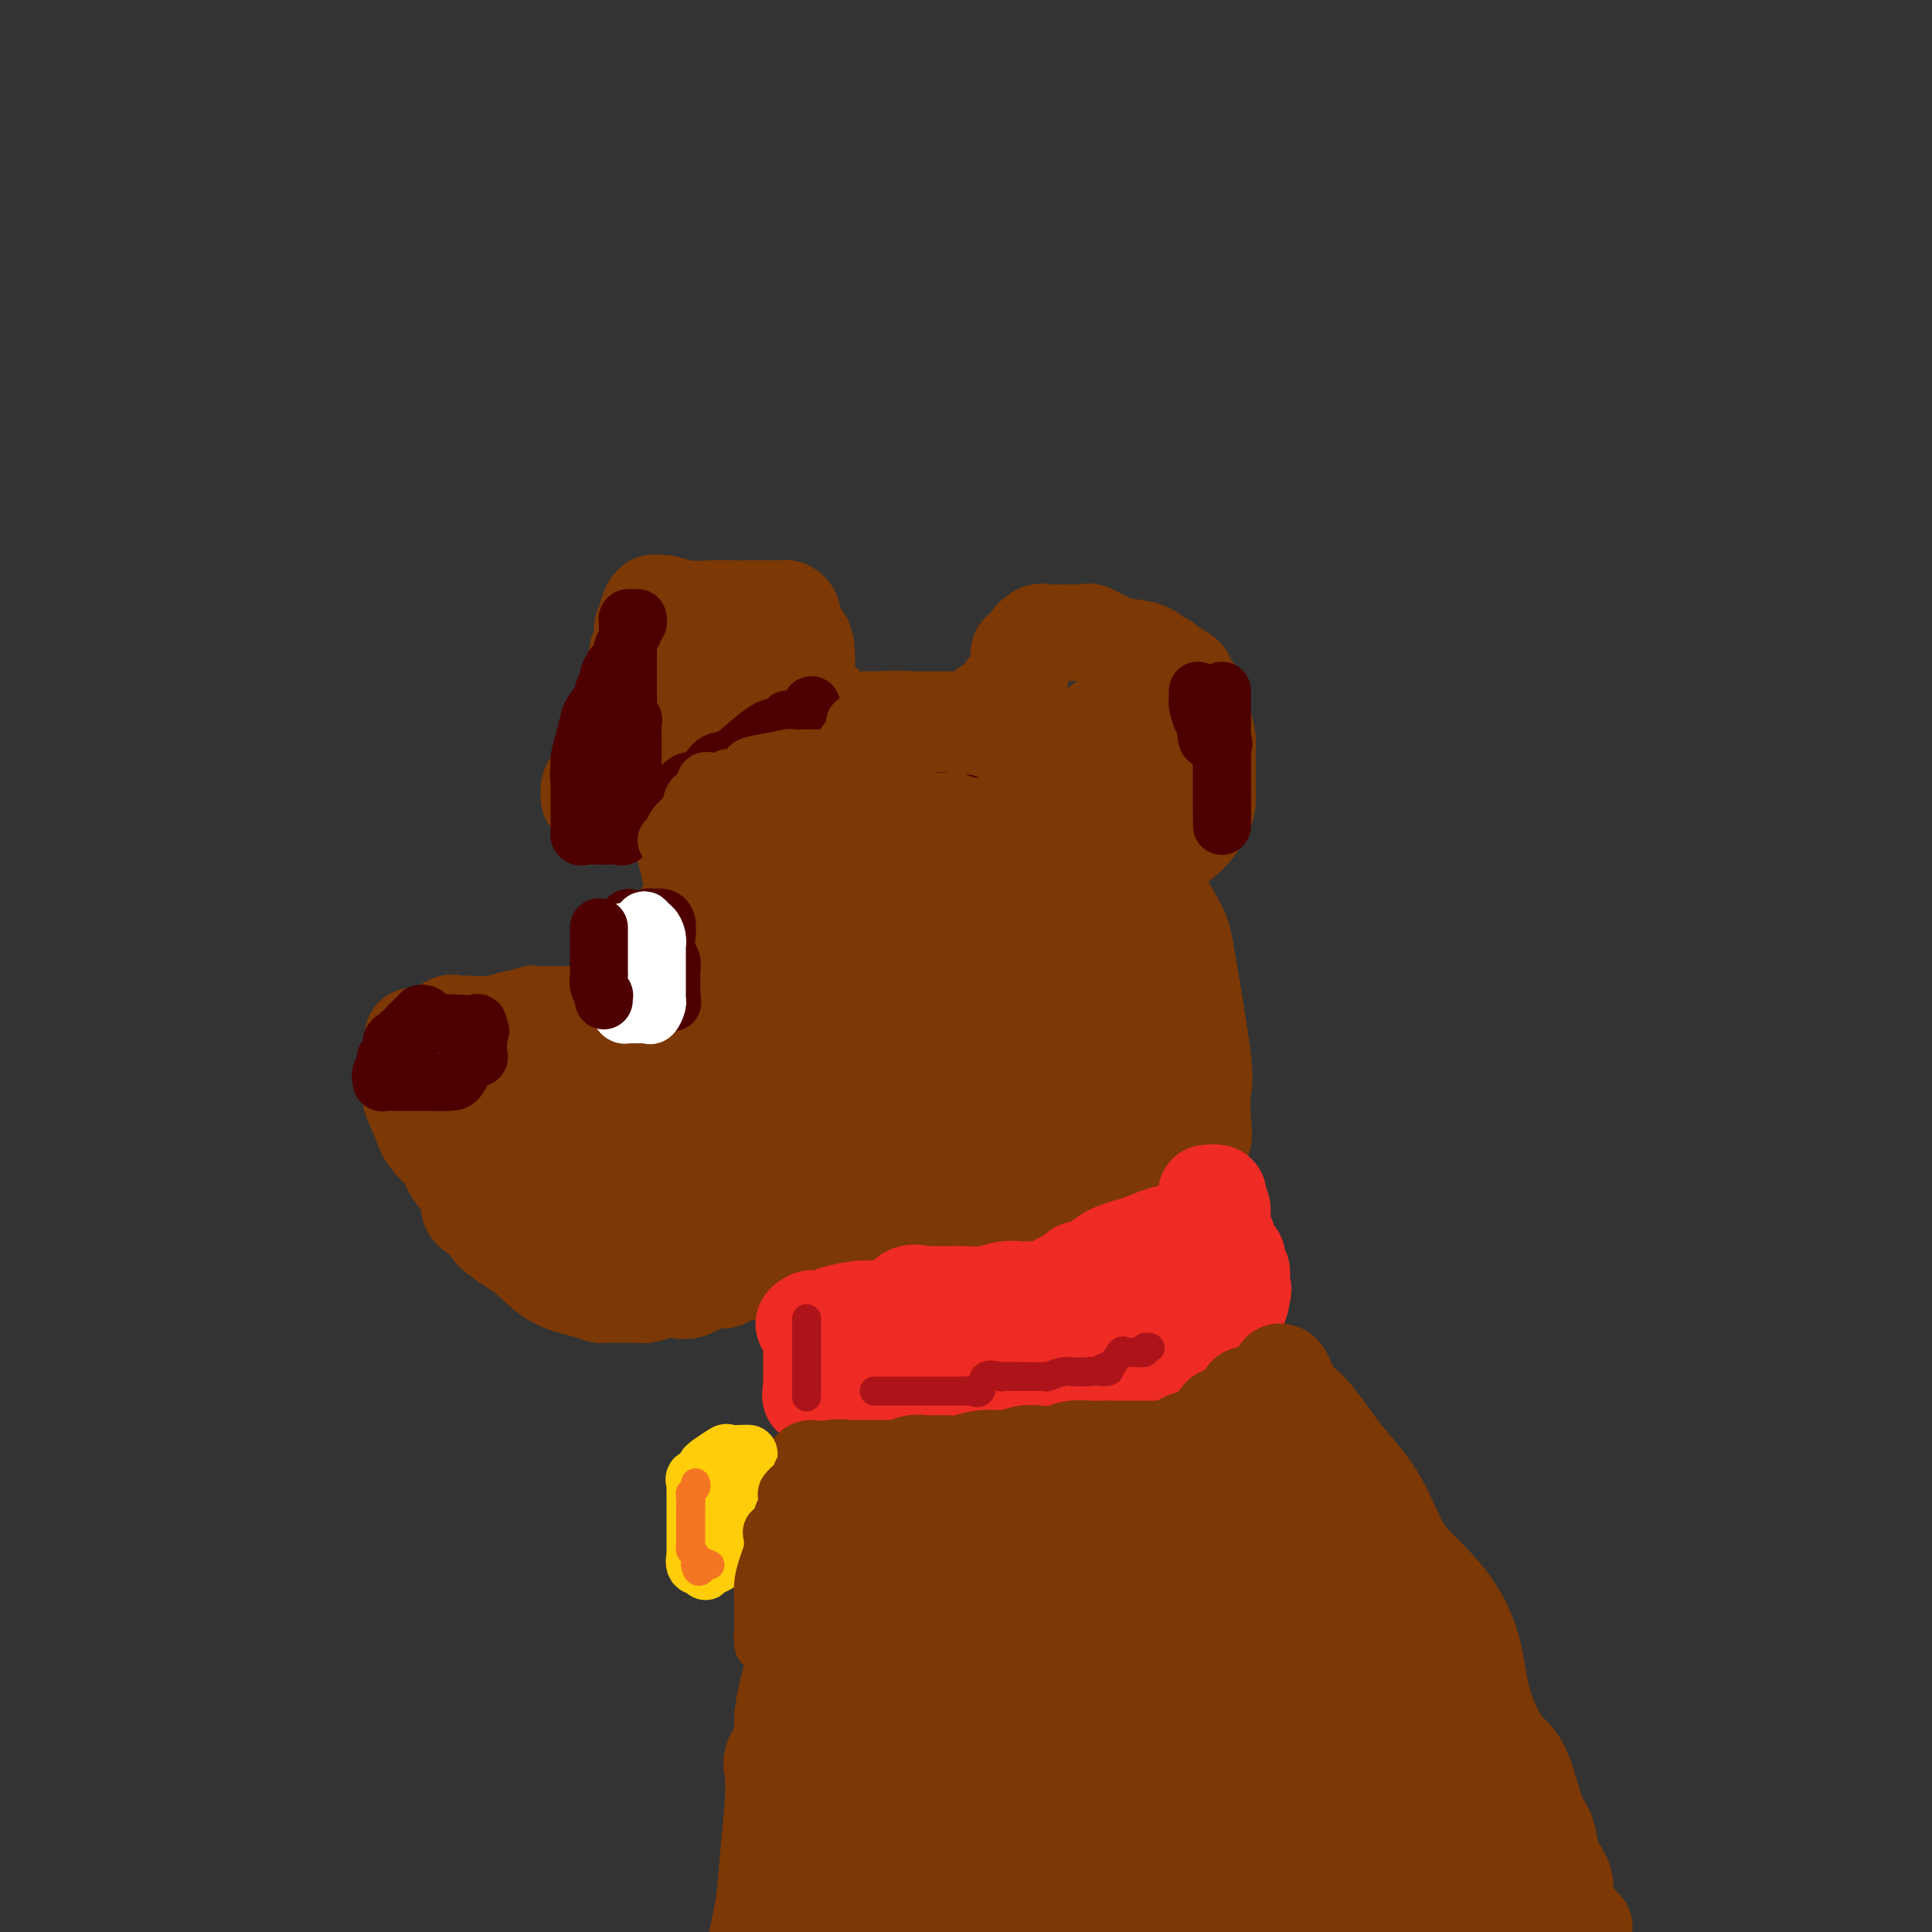 <svg viewBox='0 0 400 400' version='1.1' xmlns='http://www.w3.org/2000/svg' xmlns:xlink='http://www.w3.org/1999/xlink'><rect x="0" y="0" width="400" height="400" fill="#333333" stroke="none"/><g fill='none' stroke='rgb(124,56,5)' stroke-width='20' stroke-linecap='round' stroke-linejoin='round'><path d='M148,197c1.043,-0.060 2.087,-0.120 2,0c-0.087,0.120 -1.303,0.421 -2,1c-0.697,0.579 -0.873,1.438 -1,2c-0.127,0.562 -0.205,0.829 -1,2c-0.795,1.171 -2.307,3.246 -3,4c-0.693,0.754 -0.568,0.188 -1,0c-0.432,-0.188 -1.421,0.004 -2,0c-0.579,-0.004 -0.747,-0.204 -1,0c-0.253,0.204 -0.591,0.811 -1,1c-0.409,0.189 -0.890,-0.040 -2,0c-1.110,0.040 -2.849,0.351 -4,1c-1.151,0.649 -1.713,1.638 -3,2c-1.287,0.362 -3.298,0.097 -5,0c-1.702,-0.097 -3.094,-0.027 -4,0c-0.906,0.027 -1.326,0.011 -2,0c-0.674,-0.011 -1.604,-0.018 -3,0c-1.396,0.018 -3.260,0.061 -4,0c-0.740,-0.061 -0.355,-0.227 -1,0c-0.645,0.227 -2.318,0.846 -3,1c-0.682,0.154 -0.373,-0.157 -1,0c-0.627,0.157 -2.191,0.782 -4,1c-1.809,0.218 -3.865,0.030 -5,0c-1.135,-0.030 -1.351,0.097 -2,0c-0.649,-0.097 -1.731,-0.418 -2,0c-0.269,0.418 0.274,1.574 0,2c-0.274,0.426 -1.364,0.122 -2,0c-0.636,-0.122 -0.818,-0.061 -1,0'/><path d='M90,214c-8.378,1.176 -2.823,0.116 -1,0c1.823,-0.116 -0.086,0.713 -1,1c-0.914,0.287 -0.833,0.031 -1,0c-0.167,-0.031 -0.581,0.163 -1,1c-0.419,0.837 -0.844,2.317 -1,3c-0.156,0.683 -0.044,0.568 0,1c0.044,0.432 0.018,1.410 0,2c-0.018,0.590 -0.030,0.792 0,1c0.030,0.208 0.100,0.421 0,1c-0.100,0.579 -0.372,1.525 0,3c0.372,1.475 1.387,3.479 2,5c0.613,1.521 0.823,2.561 2,4c1.177,1.439 3.321,3.279 4,4c0.679,0.721 -0.107,0.324 0,1c0.107,0.676 1.107,2.423 2,3c0.893,0.577 1.681,-0.018 2,0c0.319,0.018 0.171,0.650 0,1c-0.171,0.350 -0.365,0.420 0,1c0.365,0.580 1.291,1.670 2,2c0.709,0.330 1.203,-0.099 2,0c0.797,0.099 1.897,0.728 4,1c2.103,0.272 5.208,0.188 8,1c2.792,0.812 5.271,2.520 8,3c2.729,0.480 5.708,-0.269 9,0c3.292,0.269 6.897,1.557 9,2c2.103,0.443 2.703,0.043 3,0c0.297,-0.043 0.289,0.273 1,0c0.711,-0.273 2.139,-1.135 3,-2c0.861,-0.865 1.155,-1.733 2,-3c0.845,-1.267 2.241,-2.933 3,-4c0.759,-1.067 0.879,-1.533 1,-2'/><path d='M152,244c2.226,-2.340 2.793,-2.690 3,-4c0.207,-1.310 0.056,-3.581 0,-5c-0.056,-1.419 -0.017,-1.985 0,-3c0.017,-1.015 0.010,-2.479 0,-4c-0.010,-1.521 -0.024,-3.099 0,-4c0.024,-0.901 0.086,-1.124 0,-2c-0.086,-0.876 -0.318,-2.406 0,-3c0.318,-0.594 1.188,-0.253 -1,0c-2.188,0.253 -7.434,0.419 -11,1c-3.566,0.581 -5.451,1.578 -8,3c-2.549,1.422 -5.763,3.271 -8,4c-2.237,0.729 -3.498,0.339 -5,1c-1.502,0.661 -3.247,2.373 -4,3c-0.753,0.627 -0.516,0.168 -1,0c-0.484,-0.168 -1.689,-0.045 -2,0c-0.311,0.045 0.272,0.011 0,0c-0.272,-0.011 -1.401,-0.001 -2,0c-0.599,0.001 -0.670,-0.008 -2,0c-1.330,0.008 -3.920,0.033 -5,0c-1.080,-0.033 -0.650,-0.122 -1,0c-0.350,0.122 -1.479,0.456 -2,0c-0.521,-0.456 -0.435,-1.702 -1,-3c-0.565,-1.298 -1.783,-2.649 -3,-4'/><path d='M99,224c-1.070,-1.256 -1.746,-0.897 -2,-1c-0.254,-0.103 -0.088,-0.669 0,0c0.088,0.669 0.097,2.571 0,4c-0.097,1.429 -0.299,2.383 0,3c0.299,0.617 1.101,0.896 2,2c0.899,1.104 1.896,3.032 3,4c1.104,0.968 2.314,0.977 3,2c0.686,1.023 0.849,3.059 2,4c1.151,0.941 3.289,0.786 6,1c2.711,0.214 5.995,0.795 8,1c2.005,0.205 2.731,0.033 4,0c1.269,-0.033 3.079,0.073 5,0c1.921,-0.073 3.952,-0.323 5,-1c1.048,-0.677 1.114,-1.779 2,-4c0.886,-2.221 2.591,-5.560 3,-9c0.409,-3.440 -0.478,-6.979 0,-11c0.478,-4.021 2.322,-8.524 3,-13c0.678,-4.476 0.191,-8.927 0,-12c-0.191,-3.073 -0.084,-4.769 0,-6c0.084,-1.231 0.147,-1.998 -1,0c-1.147,1.998 -3.503,6.762 -6,11c-2.497,4.238 -5.134,7.949 -7,12c-1.866,4.051 -2.962,8.443 -4,13c-1.038,4.557 -2.019,9.278 -3,14'/><path d='M122,238c-1.083,6.211 -0.290,8.239 0,11c0.290,2.761 0.078,6.257 0,8c-0.078,1.743 -0.023,1.734 0,2c0.023,0.266 0.014,0.807 0,1c-0.014,0.193 -0.032,0.039 0,-1c0.032,-1.039 0.114,-2.961 0,-4c-0.114,-1.039 -0.423,-1.194 -1,-2c-0.577,-0.806 -1.422,-2.263 -2,-3c-0.578,-0.737 -0.891,-0.754 -1,-1c-0.109,-0.246 -0.015,-0.720 0,-1c0.015,-0.280 -0.048,-0.367 0,-1c0.048,-0.633 0.209,-1.814 0,-3c-0.209,-1.186 -0.786,-2.379 -1,-3c-0.214,-0.621 -0.064,-0.671 0,-1c0.064,-0.329 0.042,-0.936 0,-1c-0.042,-0.064 -0.102,0.414 0,-1c0.102,-1.414 0.368,-4.719 0,-6c-0.368,-1.281 -1.368,-0.537 -2,-1c-0.632,-0.463 -0.895,-2.132 -1,-3c-0.105,-0.868 -0.053,-0.934 0,-1'/><path d='M114,227c-1.274,-5.160 -0.459,-1.561 0,-1c0.459,0.561 0.561,-1.916 0,-2c-0.561,-0.084 -1.785,2.226 -3,3c-1.215,0.774 -2.420,0.011 -4,0c-1.580,-0.011 -3.534,0.729 -5,1c-1.466,0.271 -2.445,0.073 -3,0c-0.555,-0.073 -0.685,-0.019 -1,0c-0.315,0.019 -0.816,0.005 -1,0c-0.184,-0.005 -0.053,-0.001 0,0c0.053,0.001 0.026,0.001 0,0'/><path d='M97,228c-2.630,1.219 -0.705,2.267 0,4c0.705,1.733 0.189,4.151 0,6c-0.189,1.849 -0.051,3.128 0,4c0.051,0.872 0.014,1.336 0,2c-0.014,0.664 -0.007,1.529 0,2c0.007,0.471 0.013,0.548 0,1c-0.013,0.452 -0.044,1.279 0,2c0.044,0.721 0.163,1.336 1,2c0.837,0.664 2.392,1.379 3,2c0.608,0.621 0.270,1.150 1,2c0.730,0.850 2.528,2.021 4,3c1.472,0.979 2.617,1.765 4,3c1.383,1.235 3.005,2.919 5,4c1.995,1.081 4.365,1.557 6,2c1.635,0.443 2.536,0.851 3,1c0.464,0.149 0.492,0.040 1,0c0.508,-0.040 1.498,-0.011 2,0c0.502,0.011 0.518,0.004 1,0c0.482,-0.004 1.430,-0.005 2,0c0.570,0.005 0.761,0.015 1,0c0.239,-0.015 0.527,-0.054 1,0c0.473,0.054 1.130,0.203 2,0c0.870,-0.203 1.952,-0.757 3,-1c1.048,-0.243 2.061,-0.176 3,0c0.939,0.176 1.804,0.462 3,0c1.196,-0.462 2.724,-1.670 4,-2c1.276,-0.330 2.300,0.218 3,0c0.700,-0.218 1.074,-1.203 2,-2c0.926,-0.797 2.403,-1.407 3,-2c0.597,-0.593 0.313,-1.169 1,-2c0.687,-0.831 2.343,-1.915 4,-3'/><path d='M160,256c2.466,-2.230 0.131,-2.306 0,-3c-0.131,-0.694 1.940,-2.006 3,-3c1.060,-0.994 1.107,-1.671 1,-2c-0.107,-0.329 -0.369,-0.311 0,-1c0.369,-0.689 1.367,-2.085 2,-3c0.633,-0.915 0.900,-1.351 1,-2c0.100,-0.649 0.033,-1.513 0,-3c-0.033,-1.487 -0.034,-3.596 0,-5c0.034,-1.404 0.102,-2.103 0,-4c-0.102,-1.897 -0.372,-4.991 -1,-7c-0.628,-2.009 -1.612,-2.932 -2,-5c-0.388,-2.068 -0.180,-5.283 0,-8c0.180,-2.717 0.332,-4.938 0,-7c-0.332,-2.062 -1.148,-3.964 -2,-5c-0.852,-1.036 -1.742,-1.206 -2,-2c-0.258,-0.794 0.115,-2.210 0,-3c-0.115,-0.790 -0.717,-0.952 -1,-1c-0.283,-0.048 -0.248,0.018 -1,0c-0.752,-0.018 -2.293,-0.122 -3,0c-0.707,0.122 -0.581,0.469 -1,1c-0.419,0.531 -1.383,1.247 -2,2c-0.617,0.753 -0.887,1.542 -1,2c-0.113,0.458 -0.069,0.585 0,1c0.069,0.415 0.163,1.119 0,2c-0.163,0.881 -0.581,1.941 -1,3'/><path d='M150,203c-1.392,2.294 -2.373,2.528 -3,3c-0.627,0.472 -0.900,1.180 -1,2c-0.100,0.820 -0.027,1.751 0,2c0.027,0.249 0.007,-0.183 0,0c-0.007,0.183 -0.002,0.982 0,0c0.002,-0.982 0.001,-3.746 0,-6c-0.001,-2.254 -0.000,-3.998 0,-6c0.000,-2.002 -0.000,-4.260 0,-7c0.000,-2.740 0.000,-5.961 0,-8c-0.000,-2.039 -0.001,-2.897 0,-4c0.001,-1.103 0.005,-2.450 0,-4c-0.005,-1.550 -0.018,-3.304 0,-4c0.018,-0.696 0.068,-0.336 0,-1c-0.068,-0.664 -0.256,-2.352 0,-3c0.256,-0.648 0.954,-0.256 2,-1c1.046,-0.744 2.439,-2.624 3,-4c0.561,-1.376 0.288,-2.248 1,-3c0.712,-0.752 2.407,-1.385 3,-2c0.593,-0.615 0.083,-1.211 0,-2c-0.083,-0.789 0.259,-1.770 1,-2c0.741,-0.230 1.879,0.292 3,0c1.121,-0.292 2.226,-1.399 3,-2c0.774,-0.601 1.218,-0.697 2,-1c0.782,-0.303 1.903,-0.812 3,-1c1.097,-0.188 2.171,-0.054 3,0c0.829,0.054 1.415,0.027 2,0'/><path d='M172,149c2.938,-0.617 2.284,-0.160 3,0c0.716,0.160 2.802,0.024 4,0c1.198,-0.024 1.510,0.065 3,0c1.490,-0.065 4.160,-0.285 6,0c1.840,0.285 2.850,1.075 5,2c2.150,0.925 5.441,1.987 8,3c2.559,1.013 4.385,1.979 7,3c2.615,1.021 6.020,2.097 11,5c4.980,2.903 11.534,7.634 14,9c2.466,1.366 0.843,-0.634 1,0c0.157,0.634 2.095,3.902 3,6c0.905,2.098 0.775,3.027 1,4c0.225,0.973 0.803,1.990 2,4c1.197,2.010 3.014,5.013 4,7c0.986,1.987 1.142,2.958 2,8c0.858,5.042 2.419,14.154 3,19c0.581,4.846 0.183,5.425 0,7c-0.183,1.575 -0.150,4.145 0,6c0.150,1.855 0.418,2.994 0,4c-0.418,1.006 -1.520,1.880 -3,3c-1.480,1.120 -3.338,2.487 -5,3c-1.662,0.513 -3.129,0.171 -5,1c-1.871,0.829 -4.145,2.827 -7,4c-2.855,1.173 -6.291,1.521 -9,2c-2.709,0.479 -4.691,1.091 -7,2c-2.309,0.909 -4.945,2.117 -8,3c-3.055,0.883 -6.527,1.442 -10,2'/><path d='M195,256c-7.395,1.845 -8.882,1.959 -11,3c-2.118,1.041 -4.866,3.011 -7,4c-2.134,0.989 -3.655,0.997 -5,1c-1.345,0.003 -2.516,0.001 -4,0c-1.484,-0.001 -3.282,0.000 -4,0c-0.718,-0.000 -0.356,-0.002 -1,0c-0.644,0.002 -2.292,0.008 -3,0c-0.708,-0.008 -0.474,-0.029 -1,-1c-0.526,-0.971 -1.812,-2.890 -3,-6c-1.188,-3.110 -2.277,-7.409 -4,-14c-1.723,-6.591 -4.080,-15.472 -5,-23c-0.920,-7.528 -0.404,-13.701 -1,-21c-0.596,-7.299 -2.303,-15.723 -4,-22c-1.697,-6.277 -3.384,-10.407 -4,-15c-0.616,-4.593 -0.162,-9.647 0,-13c0.162,-3.353 0.032,-5.003 0,-6c-0.032,-0.997 0.034,-1.339 0,-2c-0.034,-0.661 -0.166,-1.641 0,-2c0.166,-0.359 0.631,-0.096 1,0c0.369,0.096 0.640,0.026 1,0c0.360,-0.026 0.807,-0.008 2,0c1.193,0.008 3.131,0.004 5,0c1.869,-0.004 3.670,-0.009 5,0c1.330,0.009 2.190,0.034 3,0c0.810,-0.034 1.570,-0.125 3,0c1.430,0.125 3.531,0.467 5,1c1.469,0.533 2.305,1.256 3,2c0.695,0.744 1.248,1.509 2,2c0.752,0.491 1.702,0.709 2,1c0.298,0.291 -0.058,0.655 0,1c0.058,0.345 0.529,0.673 1,1'/><path d='M171,147c1.387,1.507 0.855,1.773 1,2c0.145,0.227 0.969,0.415 2,1c1.031,0.585 2.270,1.566 4,3c1.730,1.434 3.953,3.319 5,4c1.047,0.681 0.919,0.156 1,0c0.081,-0.156 0.370,0.056 1,1c0.630,0.944 1.600,2.622 2,4c0.400,1.378 0.231,2.458 1,4c0.769,1.542 2.478,3.545 3,5c0.522,1.455 -0.143,2.362 0,4c0.143,1.638 1.093,4.007 0,6c-1.093,1.993 -4.228,3.609 -6,5c-1.772,1.391 -2.181,2.558 -4,5c-1.819,2.442 -5.048,6.159 -7,8c-1.952,1.841 -2.628,1.807 -3,2c-0.372,0.193 -0.440,0.615 -1,1c-0.560,0.385 -1.613,0.735 -2,1c-0.387,0.265 -0.107,0.445 0,-1c0.107,-1.445 0.043,-4.515 0,-8c-0.043,-3.485 -0.064,-7.385 0,-12c0.064,-4.615 0.213,-9.947 0,-15c-0.213,-5.053 -0.789,-9.829 -1,-13c-0.211,-3.171 -0.057,-4.738 0,-7c0.057,-2.262 0.016,-5.218 0,-6c-0.016,-0.782 -0.008,0.609 0,2'/><path d='M167,143c-0.142,-8.158 0.004,1.447 0,7c-0.004,5.553 -0.158,7.055 0,9c0.158,1.945 0.627,4.335 0,8c-0.627,3.665 -2.350,8.605 -3,11c-0.650,2.395 -0.228,2.245 0,3c0.228,0.755 0.260,2.416 0,3c-0.260,0.584 -0.812,0.092 -1,-1c-0.188,-1.092 -0.012,-2.784 0,-5c0.012,-2.216 -0.140,-4.957 -1,-7c-0.860,-2.043 -2.427,-3.387 -3,-5c-0.573,-1.613 -0.153,-3.496 0,-5c0.153,-1.504 0.038,-2.629 0,-4c-0.038,-1.371 0.001,-2.987 0,-4c-0.001,-1.013 -0.044,-1.424 0,-2c0.044,-0.576 0.173,-1.317 0,-1c-0.173,0.317 -0.650,1.693 0,3c0.650,1.307 2.427,2.546 3,4c0.573,1.454 -0.056,3.122 0,4c0.056,0.878 0.799,0.967 1,1c0.201,0.033 -0.138,0.009 0,0c0.138,-0.009 0.754,-0.003 1,0c0.246,0.003 0.123,0.001 0,0'/><path d='M164,162c1.452,0.107 2.584,-5.624 3,-9c0.416,-3.376 0.118,-4.395 0,-6c-0.118,-1.605 -0.056,-3.796 0,-6c0.056,-2.204 0.106,-4.422 0,-6c-0.106,-1.578 -0.367,-2.517 -1,-3c-0.633,-0.483 -1.637,-0.512 -2,-1c-0.363,-0.488 -0.086,-1.437 0,-2c0.086,-0.563 -0.019,-0.739 0,-1c0.019,-0.261 0.161,-0.606 0,-1c-0.161,-0.394 -0.626,-0.838 -1,-1c-0.374,-0.162 -0.658,-0.044 -1,0c-0.342,0.044 -0.744,0.013 -2,0c-1.256,-0.013 -3.366,-0.007 -5,0c-1.634,0.007 -2.791,0.016 -4,0c-1.209,-0.016 -2.471,-0.056 -4,0c-1.529,0.056 -3.327,0.209 -5,0c-1.673,-0.209 -3.223,-0.781 -4,-1c-0.777,-0.219 -0.781,-0.085 -1,0c-0.219,0.085 -0.651,0.120 -1,0c-0.349,-0.120 -0.614,-0.395 -1,0c-0.386,0.395 -0.892,1.461 -1,2c-0.108,0.539 0.181,0.553 0,1c-0.181,0.447 -0.832,1.328 -1,2c-0.168,0.672 0.147,1.135 0,2c-0.147,0.865 -0.758,2.132 -1,3c-0.242,0.868 -0.116,1.336 0,2c0.116,0.664 0.224,1.525 0,2c-0.224,0.475 -0.778,0.564 -1,1c-0.222,0.436 -0.111,1.218 0,2'/><path d='M131,142c-0.799,2.787 -0.796,1.255 -1,2c-0.204,0.745 -0.614,3.769 -1,5c-0.386,1.231 -0.747,0.670 -1,1c-0.253,0.330 -0.397,1.550 -1,3c-0.603,1.450 -1.663,3.130 -2,4c-0.337,0.870 0.049,0.928 0,1c-0.049,0.072 -0.534,0.156 -1,1c-0.466,0.844 -0.912,2.446 -1,3c-0.088,0.554 0.181,0.059 0,0c-0.181,-0.059 -0.811,0.318 -1,1c-0.189,0.682 0.065,1.671 0,2c-0.065,0.329 -0.447,-0.000 1,0c1.447,0.000 4.724,0.330 7,0c2.276,-0.330 3.552,-1.319 6,-2c2.448,-0.681 6.068,-1.054 8,-1c1.932,0.054 2.176,0.536 3,0c0.824,-0.536 2.229,-2.090 3,-3c0.771,-0.910 0.908,-1.178 1,-2c0.092,-0.822 0.138,-2.200 1,-3c0.862,-0.800 2.540,-1.023 3,-1c0.460,0.023 -0.297,0.292 0,0c0.297,-0.292 1.649,-1.146 3,-2'/><path d='M158,151c1.884,-1.657 1.094,-0.300 1,0c-0.094,0.300 0.508,-0.455 1,-1c0.492,-0.545 0.875,-0.878 2,-1c1.125,-0.122 2.991,-0.033 4,0c1.009,0.033 1.159,0.009 2,0c0.841,-0.009 2.372,-0.002 3,0c0.628,0.002 0.354,0.001 1,0c0.646,-0.001 2.212,-0.000 3,0c0.788,0.000 0.799,0.000 3,0c2.201,-0.000 6.592,-0.000 9,0c2.408,0.000 2.834,-0.000 4,0c1.166,0.000 3.073,0.000 4,0c0.927,-0.000 0.872,-0.001 1,0c0.128,0.001 0.437,0.002 1,0c0.563,-0.002 1.380,-0.007 2,0c0.620,0.007 1.044,0.027 1,0c-0.044,-0.027 -0.555,-0.100 0,0c0.555,0.100 2.176,0.375 3,0c0.824,-0.375 0.850,-1.399 1,-2c0.150,-0.601 0.425,-0.777 1,-1c0.575,-0.223 1.450,-0.492 2,-1c0.550,-0.508 0.775,-1.254 1,-2'/><path d='M208,143c0.879,-0.815 0.575,0.148 1,0c0.425,-0.148 1.577,-1.406 2,-2c0.423,-0.594 0.117,-0.522 0,-1c-0.117,-0.478 -0.047,-1.505 0,-2c0.047,-0.495 0.069,-0.458 0,-1c-0.069,-0.542 -0.230,-1.664 0,-2c0.230,-0.336 0.852,0.113 1,0c0.148,-0.113 -0.180,-0.787 0,-1c0.180,-0.213 0.866,0.034 1,0c0.134,-0.034 -0.283,-0.349 0,-1c0.283,-0.651 1.266,-1.639 2,-2c0.734,-0.361 1.220,-0.096 2,0c0.780,0.096 1.856,0.024 3,0c1.144,-0.024 2.357,0.000 3,0c0.643,-0.000 0.716,-0.025 1,0c0.284,0.025 0.779,0.099 1,0c0.221,-0.099 0.167,-0.373 1,0c0.833,0.373 2.553,1.392 4,2c1.447,0.608 2.622,0.803 4,1c1.378,0.197 2.960,0.395 4,1c1.040,0.605 1.538,1.615 2,2c0.462,0.385 0.887,0.144 1,0c0.113,-0.144 -0.085,-0.193 0,0c0.085,0.193 0.453,0.626 1,1c0.547,0.374 1.274,0.687 2,1'/><path d='M244,139c2.826,1.532 0.890,1.363 1,2c0.110,0.637 2.264,2.081 3,3c0.736,0.919 0.054,1.313 0,2c-0.054,0.687 0.522,1.669 1,3c0.478,1.331 0.860,3.013 1,4c0.140,0.987 0.038,1.279 0,2c-0.038,0.721 -0.012,1.872 0,3c0.012,1.128 0.010,2.233 0,3c-0.010,0.767 -0.028,1.194 0,2c0.028,0.806 0.103,1.989 0,3c-0.103,1.011 -0.383,1.848 -1,3c-0.617,1.152 -1.571,2.618 -3,4c-1.429,1.382 -3.335,2.679 -5,4c-1.665,1.321 -3.091,2.668 -4,4c-0.909,1.332 -1.301,2.651 -2,4c-0.699,1.349 -1.704,2.728 -2,4c-0.296,1.272 0.117,2.438 0,3c-0.117,0.562 -0.764,0.520 -1,0c-0.236,-0.520 -0.062,-1.519 0,-3c0.062,-1.481 0.013,-3.445 0,-6c-0.013,-2.555 0.010,-5.701 0,-8c-0.010,-2.299 -0.054,-3.750 0,-6c0.054,-2.250 0.207,-5.298 0,-7c-0.207,-1.702 -0.773,-2.058 -1,-3c-0.227,-0.942 -0.113,-2.471 0,-4'/><path d='M231,155c-0.309,-5.882 -0.082,-2.087 0,-1c0.082,1.087 0.018,-0.535 0,-1c-0.018,-0.465 0.009,0.227 0,0c-0.009,-0.227 -0.053,-1.372 0,-2c0.053,-0.628 0.204,-0.737 0,-1c-0.204,-0.263 -0.763,-0.678 -1,-1c-0.237,-0.322 -0.151,-0.550 -1,0c-0.849,0.550 -2.631,1.879 -4,4c-1.369,2.121 -2.324,5.035 -3,8c-0.676,2.965 -1.072,5.982 -2,9c-0.928,3.018 -2.387,6.039 -3,9c-0.613,2.961 -0.379,5.864 -1,8c-0.621,2.136 -2.098,3.507 -3,5c-0.902,1.493 -1.229,3.108 -2,5c-0.771,1.892 -1.986,4.062 -4,6c-2.014,1.938 -4.825,3.644 -7,5c-2.175,1.356 -3.713,2.363 -5,3c-1.287,0.637 -2.324,0.903 -3,1c-0.676,0.097 -0.990,0.026 -1,0c-0.010,-0.026 0.283,-0.007 0,-2c-0.283,-1.993 -1.141,-5.996 -2,-10'/><path d='M189,200c-0.683,-6.351 -0.892,-16.227 -1,-21c-0.108,-4.773 -0.117,-4.442 0,-6c0.117,-1.558 0.359,-5.005 1,-7c0.641,-1.995 1.680,-2.537 2,-3c0.320,-0.463 -0.080,-0.846 0,-1c0.080,-0.154 0.640,-0.079 1,0c0.360,0.079 0.522,0.162 1,0c0.478,-0.162 1.274,-0.568 2,-1c0.726,-0.432 1.384,-0.891 0,1c-1.384,1.891 -4.810,6.131 -7,9c-2.190,2.869 -3.144,4.366 -7,7c-3.856,2.634 -10.613,6.407 -15,10c-4.387,3.593 -6.405,7.008 -8,9c-1.595,1.992 -2.766,2.561 -4,4c-1.234,1.439 -2.530,3.748 -3,5c-0.470,1.252 -0.114,1.446 0,2c0.114,0.554 -0.014,1.467 0,2c0.014,0.533 0.170,0.685 0,1c-0.170,0.315 -0.667,0.793 0,1c0.667,0.207 2.496,0.144 4,0c1.504,-0.144 2.681,-0.368 5,-2c2.319,-1.632 5.778,-4.670 8,-7c2.222,-2.330 3.206,-3.951 5,-6c1.794,-2.049 4.397,-4.524 7,-7'/><path d='M180,190c3.840,-4.087 3.439,-4.304 4,-5c0.561,-0.696 2.083,-1.870 3,-3c0.917,-1.130 1.227,-2.214 2,-3c0.773,-0.786 2.008,-1.272 3,-2c0.992,-0.728 1.742,-1.697 3,-2c1.258,-0.303 3.023,0.058 4,0c0.977,-0.058 1.165,-0.537 2,-1c0.835,-0.463 2.315,-0.910 3,-1c0.685,-0.090 0.574,0.179 1,0c0.426,-0.179 1.389,-0.804 2,0c0.611,0.804 0.869,3.038 1,5c0.131,1.962 0.135,3.651 0,7c-0.135,3.349 -0.408,8.358 0,12c0.408,3.642 1.498,5.916 0,9c-1.498,3.084 -5.585,6.978 -8,10c-2.415,3.022 -3.158,5.171 -5,7c-1.842,1.829 -4.784,3.339 -7,5c-2.216,1.661 -3.707,3.474 -5,4c-1.293,0.526 -2.389,-0.234 -3,0c-0.611,0.234 -0.735,1.460 -1,2c-0.265,0.540 -0.669,0.392 -1,0c-0.331,-0.392 -0.589,-1.029 0,-2c0.589,-0.971 2.025,-2.278 4,-4c1.975,-1.722 4.487,-3.861 7,-6'/><path d='M189,222c3.770,-3.743 7.697,-7.102 11,-10c3.303,-2.898 5.984,-5.337 8,-8c2.016,-2.663 3.367,-5.551 4,-7c0.633,-1.449 0.548,-1.461 1,-2c0.452,-0.539 1.442,-1.606 2,-2c0.558,-0.394 0.686,-0.115 1,0c0.314,0.115 0.816,0.067 1,0c0.184,-0.067 0.050,-0.154 0,0c-0.050,0.154 -0.017,0.548 0,1c0.017,0.452 0.019,0.963 0,2c-0.019,1.037 -0.057,2.601 0,4c0.057,1.399 0.210,2.633 0,4c-0.210,1.367 -0.784,2.868 -2,4c-1.216,1.132 -3.075,1.896 -7,3c-3.925,1.104 -9.914,2.548 -15,3c-5.086,0.452 -9.267,-0.087 -12,0c-2.733,0.087 -4.017,0.800 -5,1c-0.983,0.200 -1.665,-0.112 0,-1c1.665,-0.888 5.677,-2.353 8,-4c2.323,-1.647 2.958,-3.476 4,-4c1.042,-0.524 2.492,0.257 3,0c0.508,-0.257 0.074,-1.554 0,-2c-0.074,-0.446 0.211,-0.043 1,0c0.789,0.043 2.083,-0.273 5,0c2.917,0.273 7.459,1.137 12,2'/><path d='M209,206c6.241,1.106 11.343,3.869 14,5c2.657,1.131 2.868,0.628 3,1c0.132,0.372 0.184,1.618 0,2c-0.184,0.382 -0.604,-0.100 -1,0c-0.396,0.100 -0.769,0.782 -3,1c-2.231,0.218 -6.319,-0.029 -9,0c-2.681,0.029 -3.956,0.333 -6,1c-2.044,0.667 -4.859,1.697 -7,2c-2.141,0.303 -3.610,-0.123 -5,0c-1.390,0.123 -2.701,0.793 -4,1c-1.299,0.207 -2.586,-0.048 -4,0c-1.414,0.048 -2.957,0.400 -4,1c-1.043,0.600 -1.588,1.449 -2,2c-0.412,0.551 -0.692,0.805 -1,1c-0.308,0.195 -0.646,0.332 -1,1c-0.354,0.668 -0.726,1.866 -1,3c-0.274,1.134 -0.452,2.202 -1,3c-0.548,0.798 -1.466,1.325 -2,2c-0.534,0.675 -0.682,1.498 -1,2c-0.318,0.502 -0.805,0.681 -1,1c-0.195,0.319 -0.099,0.776 0,1c0.099,0.224 0.202,0.215 0,0c-0.202,-0.215 -0.708,-0.635 -1,0c-0.292,0.635 -0.369,2.324 0,3c0.369,0.676 1.185,0.338 2,0'/><path d='M174,239c1.568,0.615 4.986,0.154 9,0c4.014,-0.154 8.622,0.001 14,0c5.378,-0.001 11.525,-0.157 16,0c4.475,0.157 7.277,0.627 9,0c1.723,-0.627 2.365,-2.349 3,-3c0.635,-0.651 1.262,-0.229 2,0c0.738,0.229 1.587,0.264 2,0c0.413,-0.264 0.392,-0.828 1,-1c0.608,-0.172 1.847,0.049 3,0c1.153,-0.049 2.222,-0.369 3,-1c0.778,-0.631 1.266,-1.573 2,-2c0.734,-0.427 1.713,-0.340 2,-1c0.287,-0.660 -0.119,-2.069 0,-3c0.119,-0.931 0.764,-1.385 1,-2c0.236,-0.615 0.063,-1.392 0,-2c-0.063,-0.608 -0.017,-1.048 0,-1c0.017,0.048 0.005,0.585 0,0c-0.005,-0.585 -0.001,-2.293 0,-3c0.001,-0.707 -0.000,-0.413 0,-1c0.000,-0.587 0.001,-2.056 0,-3c-0.001,-0.944 -0.005,-1.364 0,-2c0.005,-0.636 0.018,-1.490 0,-2c-0.018,-0.510 -0.068,-0.678 0,-1c0.068,-0.322 0.255,-0.798 0,-1c-0.255,-0.202 -0.953,-0.131 -1,0c-0.047,0.131 0.558,0.323 0,1c-0.558,0.677 -2.279,1.838 -4,3'/><path d='M236,214c-1.051,0.614 -1.180,1.150 -2,2c-0.820,0.850 -2.333,2.015 -6,4c-3.667,1.985 -9.490,4.792 -13,6c-3.510,1.208 -4.709,0.817 -7,2c-2.291,1.183 -5.676,3.939 -8,6c-2.324,2.061 -3.588,3.428 -5,4c-1.412,0.572 -2.972,0.348 -4,1c-1.028,0.652 -1.524,2.180 -3,3c-1.476,0.820 -3.930,0.933 -5,1c-1.070,0.067 -0.754,0.088 -1,0c-0.246,-0.088 -1.055,-0.287 -1,0c0.055,0.287 0.974,1.059 5,0c4.026,-1.059 11.160,-3.948 17,-8c5.840,-4.052 10.388,-9.267 14,-12c3.612,-2.733 6.288,-2.984 8,-5c1.712,-2.016 2.459,-5.797 3,-8c0.541,-2.203 0.877,-2.828 1,-4c0.123,-1.172 0.033,-2.893 0,-4c-0.033,-1.107 -0.009,-1.602 0,-2c0.009,-0.398 0.005,-0.699 0,-1'/><path d='M229,199c0.861,-3.102 1.015,-1.358 1,-1c-0.015,0.358 -0.198,-0.670 0,-1c0.198,-0.330 0.778,0.039 1,0c0.222,-0.039 0.088,-0.484 0,-1c-0.088,-0.516 -0.128,-1.101 0,-1c0.128,0.101 0.425,0.890 0,2c-0.425,1.110 -1.571,2.542 -3,5c-1.429,2.458 -3.139,5.942 -4,8c-0.861,2.058 -0.872,2.690 -2,4c-1.128,1.310 -3.372,3.297 -5,5c-1.628,1.703 -2.640,3.122 -4,5c-1.360,1.878 -3.068,4.214 -4,6c-0.932,1.786 -1.087,3.022 -2,4c-0.913,0.978 -2.584,1.697 -4,2c-1.416,0.303 -2.578,0.190 -3,0c-0.422,-0.190 -0.104,-0.458 0,0c0.104,0.458 -0.005,1.641 -1,2c-0.995,0.359 -2.875,-0.107 -4,0c-1.125,0.107 -1.494,0.788 -2,1c-0.506,0.212 -1.147,-0.045 -2,0c-0.853,0.045 -1.916,0.393 -3,1c-1.084,0.607 -2.188,1.475 -3,2c-0.812,0.525 -1.331,0.708 -2,1c-0.669,0.292 -1.488,0.694 -2,1c-0.512,0.306 -0.718,0.516 -1,1c-0.282,0.484 -0.641,1.242 -1,2'/><path d='M179,247c-2.029,1.260 -2.600,0.911 -3,1c-0.400,0.089 -0.629,0.616 -1,1c-0.371,0.384 -0.884,0.625 -1,1c-0.116,0.375 0.165,0.884 0,1c-0.165,0.116 -0.775,-0.161 -1,0c-0.225,0.161 -0.064,0.760 0,1c0.064,0.240 0.032,0.120 0,0'/></g>
<g fill='none' stroke='rgb(238,43,36)' stroke-width='20' stroke-linecap='round' stroke-linejoin='round'><path d='M182,287c0.516,-0.850 1.033,-1.700 2,-2c0.967,-0.300 2.385,-0.050 4,0c1.615,0.050 3.428,-0.099 5,0c1.572,0.099 2.902,0.447 4,0c1.098,-0.447 1.965,-1.688 3,-2c1.035,-0.312 2.239,0.305 3,0c0.761,-0.305 1.078,-1.532 1,-2c-0.078,-0.468 -0.552,-0.178 0,0c0.552,0.178 2.129,0.244 3,0c0.871,-0.244 1.034,-0.796 2,-1c0.966,-0.204 2.734,-0.058 4,0c1.266,0.058 2.030,0.029 3,0c0.970,-0.029 2.147,-0.059 3,0c0.853,0.059 1.384,0.208 2,0c0.616,-0.208 1.319,-0.774 2,-1c0.681,-0.226 1.341,-0.113 2,0'/><path d='M225,279c7.054,-1.686 3.188,-1.903 2,-2c-1.188,-0.097 0.301,-0.076 1,0c0.699,0.076 0.608,0.206 1,0c0.392,-0.206 1.269,-0.748 2,-1c0.731,-0.252 1.318,-0.213 2,0c0.682,0.213 1.460,0.600 2,0c0.540,-0.600 0.842,-2.188 1,-3c0.158,-0.812 0.174,-0.849 1,-1c0.826,-0.151 2.464,-0.417 3,-1c0.536,-0.583 -0.028,-1.484 0,-2c0.028,-0.516 0.648,-0.649 1,-1c0.352,-0.351 0.437,-0.921 1,-1c0.563,-0.079 1.605,0.332 2,0c0.395,-0.332 0.145,-1.407 0,-2c-0.145,-0.593 -0.184,-0.705 0,-1c0.184,-0.295 0.593,-0.772 1,-1c0.407,-0.228 0.813,-0.208 1,0c0.187,0.208 0.155,0.603 0,0c-0.155,-0.603 -0.435,-2.203 0,-3c0.435,-0.797 1.584,-0.792 2,-1c0.416,-0.208 0.101,-0.630 0,-1c-0.101,-0.370 0.014,-0.687 0,-1c-0.014,-0.313 -0.158,-0.623 0,-1c0.158,-0.377 0.616,-0.822 0,-1c-0.616,-0.178 -2.308,-0.089 -4,0'/><path d='M244,255c-2.091,-0.052 -5.319,1.317 -7,2c-1.681,0.683 -1.816,0.678 -3,1c-1.184,0.322 -3.416,0.970 -5,2c-1.584,1.030 -2.520,2.442 -3,3c-0.480,0.558 -0.502,0.262 -1,0c-0.498,-0.262 -1.470,-0.491 -2,0c-0.530,0.491 -0.617,1.701 -1,2c-0.383,0.299 -1.061,-0.312 -2,0c-0.939,0.312 -2.141,1.547 -3,2c-0.859,0.453 -1.377,0.125 -2,0c-0.623,-0.125 -1.351,-0.048 -2,0c-0.649,0.048 -1.219,0.065 -2,0c-0.781,-0.065 -1.771,-0.214 -3,0c-1.229,0.214 -2.695,0.790 -4,1c-1.305,0.210 -2.450,0.053 -4,0c-1.550,-0.053 -3.506,-0.003 -5,0c-1.494,0.003 -2.525,-0.042 -3,0c-0.475,0.042 -0.393,0.169 -1,0c-0.607,-0.169 -1.903,-0.634 -3,0c-1.097,0.634 -1.996,2.369 -3,3c-1.004,0.631 -2.115,0.159 -3,0c-0.885,-0.159 -1.546,-0.004 -2,0c-0.454,0.004 -0.702,-0.143 -2,0c-1.298,0.143 -3.647,0.574 -5,1c-1.353,0.426 -1.710,0.845 -2,1c-0.290,0.155 -0.511,0.044 -1,0c-0.489,-0.044 -1.244,-0.022 -2,0'/><path d='M168,273c-3.094,1.242 -0.829,1.846 0,2c0.829,0.154 0.222,-0.143 0,0c-0.222,0.143 -0.060,0.725 0,1c0.060,0.275 0.016,0.244 0,1c-0.016,0.756 -0.004,2.298 0,3c0.004,0.702 0.001,0.565 0,1c-0.001,0.435 -0.000,1.444 0,2c0.000,0.556 0.000,0.660 0,1c-0.000,0.340 -0.000,0.916 0,1c0.000,0.084 0.000,-0.323 0,0c-0.000,0.323 -0.000,1.378 0,2c0.000,0.622 0.000,0.811 0,1'/><path d='M168,288c-0.126,2.260 -0.442,0.409 0,0c0.442,-0.409 1.642,0.622 3,1c1.358,0.378 2.875,0.101 4,0c1.125,-0.101 1.858,-0.027 3,0c1.142,0.027 2.692,0.007 4,0c1.308,-0.007 2.373,-0.002 4,0c1.627,0.002 3.815,0.001 5,0c1.185,-0.001 1.366,-0.000 2,0c0.634,0.000 1.722,-0.000 3,0c1.278,0.000 2.746,0.001 4,0c1.254,-0.001 2.295,-0.004 3,0c0.705,0.004 1.076,0.015 2,0c0.924,-0.015 2.402,-0.057 3,0c0.598,0.057 0.316,0.211 1,0c0.684,-0.211 2.334,-0.788 3,-1c0.666,-0.212 0.350,-0.061 1,0c0.650,0.061 2.268,0.030 3,0c0.732,-0.030 0.577,-0.061 1,0c0.423,0.061 1.423,0.213 2,0c0.577,-0.213 0.732,-0.790 1,-1c0.268,-0.210 0.651,-0.054 1,0c0.349,0.054 0.666,0.007 1,0c0.334,-0.007 0.685,0.026 1,0c0.315,-0.026 0.594,-0.111 1,0c0.406,0.111 0.939,0.418 1,0c0.061,-0.418 -0.348,-1.562 0,-2c0.348,-0.438 1.454,-0.169 2,0c0.546,0.169 0.532,0.238 1,0c0.468,-0.238 1.420,-0.782 2,-1c0.580,-0.218 0.790,-0.109 1,0'/><path d='M231,284c3.736,-0.771 1.575,-0.200 1,0c-0.575,0.200 0.436,0.029 1,0c0.564,-0.029 0.683,0.084 1,0c0.317,-0.084 0.834,-0.366 1,-1c0.166,-0.634 -0.018,-1.620 1,-2c1.018,-0.380 3.237,-0.155 4,0c0.763,0.155 0.068,0.241 0,0c-0.068,-0.241 0.489,-0.808 1,-1c0.511,-0.192 0.975,-0.008 1,0c0.025,0.008 -0.388,-0.159 0,0c0.388,0.159 1.578,0.645 2,0c0.422,-0.645 0.078,-2.421 0,-3c-0.078,-0.579 0.111,0.040 1,0c0.889,-0.040 2.479,-0.740 3,-1c0.521,-0.260 -0.028,-0.080 0,0c0.028,0.080 0.634,0.061 1,0c0.366,-0.061 0.492,-0.164 1,0c0.508,0.164 1.396,0.596 2,0c0.604,-0.596 0.922,-2.219 1,-3c0.078,-0.781 -0.084,-0.720 0,-1c0.084,-0.280 0.414,-0.900 1,-1c0.586,-0.100 1.427,0.319 2,0c0.573,-0.319 0.878,-1.377 1,-2c0.122,-0.623 0.061,-0.812 0,-1'/><path d='M257,268c0.772,-1.511 0.203,-1.287 0,-1c-0.203,0.287 -0.038,0.638 0,0c0.038,-0.638 -0.050,-2.265 0,-3c0.050,-0.735 0.237,-0.577 0,-1c-0.237,-0.423 -0.900,-1.425 -1,-2c-0.100,-0.575 0.362,-0.721 0,-1c-0.362,-0.279 -1.547,-0.691 -2,-1c-0.453,-0.309 -0.174,-0.516 0,-1c0.174,-0.484 0.244,-1.247 0,-2c-0.244,-0.753 -0.801,-1.497 -1,-2c-0.199,-0.503 -0.040,-0.764 0,-1c0.040,-0.236 -0.040,-0.445 0,-1c0.040,-0.555 0.199,-1.455 0,-2c-0.199,-0.545 -0.758,-0.734 -1,-1c-0.242,-0.266 -0.168,-0.607 0,-1c0.168,-0.393 0.430,-0.837 0,-1c-0.430,-0.163 -1.551,-0.047 -2,0c-0.449,0.047 -0.224,0.023 0,0'/></g>
<g fill='none' stroke='rgb(124,56,5)' stroke-width='20' stroke-linecap='round' stroke-linejoin='round'><path d='M168,304c0.079,1.053 0.157,2.107 0,3c-0.157,0.893 -0.550,1.627 -1,4c-0.450,2.373 -0.957,6.386 -1,9c-0.043,2.614 0.378,3.831 0,6c-0.378,2.169 -1.556,5.291 -2,8c-0.444,2.709 -0.156,5.007 0,7c0.156,1.993 0.178,3.682 0,5c-0.178,1.318 -0.556,2.265 -1,4c-0.444,1.735 -0.955,4.258 -1,6c-0.045,1.742 0.377,2.704 0,4c-0.377,1.296 -1.553,2.927 -2,4c-0.447,1.073 -0.167,1.589 0,3c0.167,1.411 0.220,3.719 0,7c-0.220,3.281 -0.713,7.537 -1,11c-0.287,3.463 -0.368,6.132 -1,10c-0.632,3.868 -1.816,8.934 -3,14'/><path d='M265,284c0.282,0.040 0.563,0.081 1,1c0.437,0.919 1.028,2.717 2,4c0.972,1.283 2.323,2.052 4,4c1.677,1.948 3.680,5.073 6,8c2.320,2.927 4.957,5.654 7,9c2.043,3.346 3.490,7.311 5,10c1.510,2.689 3.082,4.103 5,6c1.918,1.897 4.183,4.277 6,7c1.817,2.723 3.186,5.790 4,9c0.814,3.210 1.072,6.563 2,10c0.928,3.437 2.525,6.958 4,9c1.475,2.042 2.828,2.604 4,5c1.172,2.396 2.164,6.626 3,9c0.836,2.374 1.514,2.893 2,4c0.486,1.107 0.778,2.801 1,4c0.222,1.199 0.375,1.904 1,3c0.625,1.096 1.722,2.585 2,4c0.278,1.415 -0.262,2.758 0,4c0.262,1.242 1.328,2.385 2,3c0.672,0.615 0.950,0.704 1,1c0.050,0.296 -0.129,0.799 0,1c0.129,0.201 0.564,0.101 1,0'/><path d='M181,310c1.466,-0.000 2.933,-0.000 7,0c4.067,0.000 10.735,0.000 16,0c5.265,-0.000 9.127,-0.000 12,0c2.873,0.000 4.758,0.001 6,0c1.242,-0.001 1.842,-0.002 2,0c0.158,0.002 -0.126,0.007 1,0c1.126,-0.007 3.662,-0.026 5,0c1.338,0.026 1.478,0.098 2,0c0.522,-0.098 1.427,-0.366 2,-1c0.573,-0.634 0.813,-1.633 2,-2c1.187,-0.367 3.319,-0.102 4,0c0.681,0.102 -0.091,0.042 0,0c0.091,-0.042 1.046,-0.066 2,0c0.954,0.066 1.908,0.221 3,0c1.092,-0.221 2.321,-0.819 3,-1c0.679,-0.181 0.809,0.054 1,0c0.191,-0.054 0.443,-0.396 1,-1c0.557,-0.604 1.419,-1.470 2,-2c0.581,-0.530 0.880,-0.723 1,-1c0.120,-0.277 0.060,-0.639 0,-1'/><path d='M253,301c0.818,-0.663 0.362,0.180 0,0c-0.362,-0.180 -0.629,-1.385 0,-2c0.629,-0.615 2.155,-0.642 3,-1c0.845,-0.358 1.011,-1.048 1,-2c-0.011,-0.952 -0.198,-2.167 0,-3c0.198,-0.833 0.780,-1.285 1,-2c0.220,-0.715 0.077,-1.694 0,-2c-0.077,-0.306 -0.088,0.060 0,0c0.088,-0.060 0.275,-0.546 0,0c-0.275,0.546 -1.010,2.125 -1,3c0.010,0.875 0.767,1.047 0,1c-0.767,-0.047 -3.059,-0.311 -4,0c-0.941,0.311 -0.531,1.197 -1,2c-0.469,0.803 -1.816,1.521 -3,2c-1.184,0.479 -2.204,0.717 -3,1c-0.796,0.283 -1.369,0.612 -2,1c-0.631,0.388 -1.322,0.836 -2,1c-0.678,0.164 -1.345,0.044 -2,0c-0.655,-0.044 -1.299,-0.012 -2,0c-0.701,0.012 -1.458,0.003 -2,0c-0.542,-0.003 -0.869,-0.001 -2,0c-1.131,0.001 -3.065,0.000 -5,0'/><path d='M229,300c-2.482,0.016 -2.187,0.056 -3,0c-0.813,-0.056 -2.736,-0.207 -4,0c-1.264,0.207 -1.870,0.774 -3,1c-1.130,0.226 -2.784,0.112 -4,0c-1.216,-0.112 -1.995,-0.222 -3,0c-1.005,0.222 -2.237,0.778 -3,1c-0.763,0.222 -1.056,0.112 -2,0c-0.944,-0.112 -2.538,-0.226 -4,0c-1.462,0.226 -2.791,0.793 -4,1c-1.209,0.207 -2.298,0.056 -3,0c-0.702,-0.056 -1.015,-0.015 -1,0c0.015,0.015 0.359,0.004 0,0c-0.359,-0.004 -1.423,-0.002 -2,0c-0.577,0.002 -0.669,0.004 -1,0c-0.331,-0.004 -0.900,-0.015 -1,0c-0.100,0.015 0.269,0.057 0,0c-0.269,-0.057 -1.177,-0.211 -2,0c-0.823,0.211 -1.561,0.789 -2,1c-0.439,0.211 -0.579,0.057 -1,0c-0.421,-0.057 -1.123,-0.015 -2,0c-0.877,0.015 -1.928,0.004 -3,0c-1.072,-0.004 -2.163,-0.001 -3,0c-0.837,0.001 -1.418,0.001 -2,0'/><path d='M176,304c-8.531,0.633 -3.358,0.215 -2,0c1.358,-0.215 -1.100,-0.227 -2,0c-0.900,0.227 -0.241,0.693 0,1c0.241,0.307 0.065,0.456 0,1c-0.065,0.544 -0.017,1.484 0,2c0.017,0.516 0.005,0.606 0,2c-0.005,1.394 -0.003,4.090 0,6c0.003,1.910 0.005,3.034 0,5c-0.005,1.966 -0.019,4.773 0,7c0.019,2.227 0.070,3.873 0,5c-0.070,1.127 -0.261,1.737 0,5c0.261,3.263 0.973,9.181 2,14c1.027,4.819 2.368,8.539 3,13c0.632,4.461 0.555,9.663 1,14c0.445,4.337 1.413,7.811 2,11c0.587,3.189 0.794,6.095 1,9'/><path d='M186,394c-0.340,2.026 -0.679,4.052 0,0c0.679,-4.052 2.378,-14.181 3,-20c0.622,-5.819 0.167,-7.327 0,-9c-0.167,-1.673 -0.045,-3.511 0,-5c0.045,-1.489 0.012,-2.628 0,-4c-0.012,-1.372 -0.003,-2.977 0,-4c0.003,-1.023 0.001,-1.463 0,-2c-0.001,-0.537 0.000,-1.170 0,-2c-0.000,-0.830 -0.002,-1.856 0,-3c0.002,-1.144 0.007,-2.405 0,-4c-0.007,-1.595 -0.025,-3.526 0,-5c0.025,-1.474 0.094,-2.493 0,-3c-0.094,-0.507 -0.350,-0.503 -1,1c-0.650,1.503 -1.693,4.503 -3,7c-1.307,2.497 -2.878,4.490 -4,7c-1.122,2.510 -1.797,5.536 -3,9c-1.203,3.464 -2.936,7.368 -4,11c-1.064,3.632 -1.461,6.994 -2,10c-0.539,3.006 -1.222,5.655 -2,9c-0.778,3.345 -1.651,7.384 -2,10c-0.349,2.616 -0.175,3.808 0,5'/><path d='M170,397c-0.201,0.678 -0.402,1.355 0,0c0.402,-1.355 1.408,-4.744 2,-7c0.592,-2.256 0.770,-3.379 1,-5c0.230,-1.621 0.513,-3.741 1,-6c0.487,-2.259 1.178,-4.659 2,-7c0.822,-2.341 1.776,-4.625 2,-7c0.224,-2.375 -0.281,-4.841 0,-7c0.281,-2.159 1.347,-4.011 2,-6c0.653,-1.989 0.892,-4.116 1,-6c0.108,-1.884 0.084,-3.524 0,-5c-0.084,-1.476 -0.230,-2.788 0,-4c0.230,-1.212 0.834,-2.325 1,-3c0.166,-0.675 -0.107,-0.911 0,-1c0.107,-0.089 0.595,-0.029 1,0c0.405,0.029 0.728,0.029 1,0c0.272,-0.029 0.495,-0.086 1,0c0.505,0.086 1.293,0.315 2,1c0.707,0.685 1.331,1.825 2,2c0.669,0.175 1.381,-0.616 2,1c0.619,1.616 1.144,5.639 2,9c0.856,3.361 2.043,6.059 4,9c1.957,2.941 4.685,6.125 6,10c1.315,3.875 1.219,8.441 2,12c0.781,3.559 2.441,6.112 3,10c0.559,3.888 0.017,9.111 0,12c-0.017,2.889 0.492,3.445 1,4'/><path d='M212,391c-0.004,3.596 -0.008,7.191 0,0c0.008,-7.191 0.027,-25.169 0,-35c-0.027,-9.831 -0.099,-11.513 0,-14c0.099,-2.487 0.369,-5.777 1,-9c0.631,-3.223 1.621,-6.379 3,-9c1.379,-2.621 3.145,-4.708 4,-6c0.855,-1.292 0.797,-1.790 1,-2c0.203,-0.210 0.665,-0.132 1,0c0.335,0.132 0.543,0.316 1,0c0.457,-0.316 1.164,-1.134 2,0c0.836,1.134 1.800,4.221 4,8c2.200,3.779 5.637,8.252 9,14c3.363,5.748 6.654,12.771 10,18c3.346,5.229 6.749,8.663 9,12c2.251,3.337 3.351,6.577 4,9c0.649,2.423 0.846,4.028 1,5c0.154,0.972 0.263,1.311 0,1c-0.263,-0.311 -0.899,-1.272 0,-4c0.899,-2.728 3.333,-7.223 4,-11c0.667,-3.777 -0.435,-6.835 0,-10c0.435,-3.165 2.405,-6.436 3,-8c0.595,-1.564 -0.186,-1.421 0,-2c0.186,-0.579 1.339,-1.880 2,-3c0.661,-1.120 0.831,-2.060 1,-3'/><path d='M272,342c1.781,-6.175 1.232,-1.613 1,0c-0.232,1.613 -0.148,0.278 0,-1c0.148,-1.278 0.358,-2.497 0,-3c-0.358,-0.503 -1.285,-0.290 -2,-1c-0.715,-0.710 -1.217,-2.344 -2,-4c-0.783,-1.656 -1.845,-3.336 -3,-4c-1.155,-0.664 -2.403,-0.314 -4,-1c-1.597,-0.686 -3.543,-2.407 -5,-3c-1.457,-0.593 -2.423,-0.057 -5,0c-2.577,0.057 -6.764,-0.366 -10,0c-3.236,0.366 -5.522,1.519 -10,3c-4.478,1.481 -11.148,3.290 -16,5c-4.852,1.710 -7.887,3.323 -11,4c-3.113,0.677 -6.304,0.419 -8,1c-1.696,0.581 -1.898,2.001 -2,2c-0.102,-0.001 -0.104,-1.423 0,-2c0.104,-0.577 0.316,-0.308 0,-1c-0.316,-0.692 -1.158,-2.346 -2,-4'/><path d='M193,333c-0.180,-1.132 0.369,-0.461 0,-1c-0.369,-0.539 -1.656,-2.289 -2,-4c-0.344,-1.711 0.255,-3.385 0,-4c-0.255,-0.615 -1.366,-0.173 2,0c3.366,0.173 11.207,0.075 16,0c4.793,-0.075 6.536,-0.129 8,0c1.464,0.129 2.648,0.440 3,0c0.352,-0.440 -0.128,-1.630 0,-2c0.128,-0.370 0.864,0.080 1,0c0.136,-0.080 -0.328,-0.690 0,-1c0.328,-0.310 1.449,-0.320 2,-1c0.551,-0.680 0.533,-2.029 1,-3c0.467,-0.971 1.419,-1.563 2,-2c0.581,-0.437 0.790,-0.718 1,-1'/><path d='M227,314c1.246,-1.657 0.861,-0.798 1,-1c0.139,-0.202 0.802,-1.465 1,-2c0.198,-0.535 -0.070,-0.344 1,-1c1.070,-0.656 3.477,-2.161 5,-3c1.523,-0.839 2.161,-1.013 3,-1c0.839,0.013 1.879,0.214 3,0c1.121,-0.214 2.323,-0.842 3,-1c0.677,-0.158 0.828,0.155 1,0c0.172,-0.155 0.365,-0.778 1,-1c0.635,-0.222 1.713,-0.044 2,0c0.287,0.044 -0.216,-0.047 0,0c0.216,0.047 1.152,0.233 2,0c0.848,-0.233 1.608,-0.886 2,0c0.392,0.886 0.416,3.310 2,5c1.584,1.690 4.728,2.645 7,5c2.272,2.355 3.672,6.109 5,10c1.328,3.891 2.583,7.919 5,13c2.417,5.081 5.997,11.214 10,19c4.003,7.786 8.429,17.225 12,26c3.571,8.775 6.285,16.888 9,25'/><path d='M299,389c0.473,1.392 0.947,2.783 0,0c-0.947,-2.783 -3.314,-9.741 -5,-14c-1.686,-4.259 -2.689,-5.817 -4,-8c-1.311,-2.183 -2.929,-4.989 -4,-7c-1.071,-2.011 -1.594,-3.227 -2,-5c-0.406,-1.773 -0.697,-4.103 -1,-5c-0.303,-0.897 -0.620,-0.361 -1,-1c-0.380,-0.639 -0.823,-2.454 -1,-3c-0.177,-0.546 -0.086,0.177 0,0c0.086,-0.177 0.169,-1.256 0,0c-0.169,1.256 -0.589,4.845 0,9c0.589,4.155 2.189,8.877 3,14c0.811,5.123 0.834,10.649 1,16c0.166,5.351 0.476,10.529 1,14c0.524,3.471 1.262,5.236 2,7'/><path d='M271,393c0.623,1.055 1.246,2.110 0,0c-1.246,-2.110 -4.362,-7.385 -7,-11c-2.638,-3.615 -4.798,-5.572 -6,-8c-1.202,-2.428 -1.446,-5.328 -2,-8c-0.554,-2.672 -1.416,-5.115 -2,-7c-0.584,-1.885 -0.888,-3.213 -1,-4c-0.112,-0.787 -0.033,-1.033 0,-1c0.033,0.033 0.019,0.344 0,1c-0.019,0.656 -0.044,1.657 -1,4c-0.956,2.343 -2.842,6.028 -4,9c-1.158,2.972 -1.589,5.230 -4,9c-2.411,3.770 -6.803,9.054 -10,13c-3.197,3.946 -5.199,6.556 -7,9c-1.801,2.444 -3.400,4.722 -5,7'/><path d='M220,393c-0.000,1.097 -0.000,2.194 0,0c0.000,-2.194 0.000,-7.681 0,-18c-0.000,-10.319 -0.001,-25.472 0,-34c0.001,-8.528 0.002,-10.433 0,-12c-0.002,-1.567 -0.009,-2.797 0,-3c0.009,-0.203 0.032,0.620 0,2c-0.032,1.380 -0.121,3.317 0,5c0.121,1.683 0.451,3.110 0,5c-0.451,1.890 -1.682,4.241 -3,6c-1.318,1.759 -2.721,2.924 -4,5c-1.279,2.076 -2.434,5.063 -4,8c-1.566,2.937 -3.544,5.824 -5,8c-1.456,2.176 -2.390,3.640 -3,5c-0.610,1.360 -0.895,2.614 -1,3c-0.105,0.386 -0.028,-0.098 0,0c0.028,0.098 0.008,0.778 0,1c-0.008,0.222 -0.002,-0.013 0,0c0.002,0.013 0.001,0.273 0,1c-0.001,0.727 -0.000,1.922 0,3c0.000,1.078 0.000,2.039 0,3'/><path d='M200,381c-0.159,1.944 -0.057,1.303 0,2c0.057,0.697 0.068,2.731 0,4c-0.068,1.269 -0.216,1.773 -1,3c-0.784,1.227 -2.205,3.177 -3,4c-0.795,0.823 -0.965,0.518 -1,1c-0.035,0.482 0.066,1.751 0,2c-0.066,0.249 -0.300,-0.521 1,-2c1.300,-1.479 4.135,-3.668 7,-6c2.865,-2.332 5.759,-4.808 8,-8c2.241,-3.192 3.829,-7.102 6,-10c2.171,-2.898 4.925,-4.785 7,-9c2.075,-4.215 3.473,-10.759 4,-14c0.527,-3.241 0.184,-3.178 0,-4c-0.184,-0.822 -0.210,-2.527 0,-4c0.210,-1.473 0.655,-2.713 1,-3c0.345,-0.287 0.590,0.380 1,0c0.410,-0.380 0.986,-1.805 2,0c1.014,1.805 2.468,6.842 4,11c1.532,4.158 3.143,7.437 5,12c1.857,4.563 3.962,10.409 5,15c1.038,4.591 1.010,7.928 2,11c0.990,3.072 2.997,5.878 4,8c1.003,2.122 1.001,3.561 1,5'/><path d='M253,394c0.378,0.824 0.756,1.647 0,0c-0.756,-1.647 -2.646,-5.765 -4,-9c-1.354,-3.235 -2.174,-5.588 -3,-8c-0.826,-2.412 -1.660,-4.882 -2,-6c-0.340,-1.118 -0.186,-0.884 0,-1c0.186,-0.116 0.403,-0.583 0,-1c-0.403,-0.417 -1.428,-0.785 -3,0c-1.572,0.785 -3.693,2.724 -6,5c-2.307,2.276 -4.801,4.889 -7,7c-2.199,2.111 -4.102,3.719 -6,6c-1.898,2.281 -3.789,5.234 -5,7c-1.211,1.766 -1.740,2.343 -2,3c-0.260,0.657 -0.251,1.393 0,1c0.251,-0.393 0.744,-1.917 1,-4c0.256,-2.083 0.273,-4.726 1,-7c0.727,-2.274 2.162,-4.179 3,-6c0.838,-1.821 1.079,-3.558 2,-6c0.921,-2.442 2.522,-5.588 3,-8c0.478,-2.412 -0.166,-4.088 0,-6c0.166,-1.912 1.141,-4.058 2,-6c0.859,-1.942 1.603,-3.680 2,-5c0.397,-1.320 0.446,-2.224 1,-4c0.554,-1.776 1.613,-4.426 2,-6c0.387,-1.574 0.104,-2.071 0,-3c-0.104,-0.929 -0.028,-2.288 0,-3c0.028,-0.712 0.008,-0.775 0,-1c-0.008,-0.225 -0.004,-0.613 0,-1'/><path d='M232,332c2.880,-10.035 1.581,-2.622 1,0c-0.581,2.622 -0.445,0.452 1,0c1.445,-0.452 4.198,0.815 6,2c1.802,1.185 2.653,2.287 4,4c1.347,1.713 3.191,4.036 5,6c1.809,1.964 3.585,3.571 4,6c0.415,2.429 -0.529,5.682 0,8c0.529,2.318 2.531,3.701 4,7c1.469,3.299 2.404,8.513 3,12c0.596,3.487 0.853,5.246 2,8c1.147,2.754 3.185,6.501 4,9c0.815,2.499 0.408,3.749 0,5'/><path d='M270,394c0.000,0.641 0.001,1.282 0,0c-0.001,-1.282 -0.003,-4.486 0,-8c0.003,-3.514 0.011,-7.338 0,-11c-0.011,-3.662 -0.039,-7.161 0,-10c0.039,-2.839 0.147,-5.019 0,-7c-0.147,-1.981 -0.547,-3.762 -1,-6c-0.453,-2.238 -0.957,-4.934 -1,-6c-0.043,-1.066 0.375,-0.502 0,-1c-0.375,-0.498 -1.543,-2.059 -2,-3c-0.457,-0.941 -0.203,-1.263 0,-2c0.203,-0.737 0.356,-1.890 0,-3c-0.356,-1.110 -1.220,-2.176 -2,-3c-0.780,-0.824 -1.477,-1.405 -2,-2c-0.523,-0.595 -0.872,-1.204 -1,-2c-0.128,-0.796 -0.034,-1.778 0,-2c0.034,-0.222 0.010,0.317 0,0c-0.010,-0.317 -0.006,-1.490 0,1c0.006,2.490 0.013,8.643 0,13c-0.013,4.357 -0.045,6.920 0,12c0.045,5.080 0.168,12.679 1,18c0.832,5.321 2.372,8.365 4,11c1.628,2.635 3.344,4.861 4,6c0.656,1.139 0.254,1.191 1,0c0.746,-1.191 2.642,-3.626 4,-7c1.358,-3.374 2.179,-7.687 3,-12'/><path d='M278,370c1.697,-4.571 1.941,-6.500 2,-10c0.059,-3.500 -0.065,-8.572 0,-12c0.065,-3.428 0.319,-5.212 0,-7c-0.319,-1.788 -1.213,-3.579 -2,-5c-0.787,-1.421 -1.468,-2.473 -2,-3c-0.532,-0.527 -0.916,-0.530 -1,-1c-0.084,-0.470 0.131,-1.408 0,-2c-0.131,-0.592 -0.609,-0.837 -1,-1c-0.391,-0.163 -0.696,-0.245 -1,-1c-0.304,-0.755 -0.606,-2.182 -1,-3c-0.394,-0.818 -0.880,-1.026 -1,-1c-0.120,0.026 0.127,0.288 0,0c-0.127,-0.288 -0.629,-1.125 -1,-2c-0.371,-0.875 -0.611,-1.786 -1,-2c-0.389,-0.214 -0.927,0.270 -1,0c-0.073,-0.270 0.321,-1.295 0,-2c-0.321,-0.705 -1.356,-1.089 -2,-2c-0.644,-0.911 -0.898,-2.348 -1,-3c-0.102,-0.652 -0.052,-0.517 0,-1c0.052,-0.483 0.105,-1.583 0,-2c-0.105,-0.417 -0.367,-0.152 -1,0c-0.633,0.152 -1.637,0.192 -2,0c-0.363,-0.192 -0.083,-0.615 0,-1c0.083,-0.385 -0.029,-0.732 0,-1c0.029,-0.268 0.200,-0.457 0,-1c-0.200,-0.543 -0.771,-1.441 -1,-2c-0.229,-0.559 -0.114,-0.780 0,-1'/><path d='M261,304c-2.934,-6.290 -0.770,-3.516 0,-2c0.770,1.516 0.146,1.776 0,2c-0.146,0.224 0.185,0.414 1,1c0.815,0.586 2.114,1.567 3,3c0.886,1.433 1.361,3.316 3,5c1.639,1.684 4.444,3.167 6,5c1.556,1.833 1.863,4.016 3,6c1.137,1.984 3.104,3.769 5,6c1.896,2.231 3.722,4.909 5,7c1.278,2.091 2.010,3.597 3,5c0.990,1.403 2.239,2.703 3,4c0.761,1.297 1.036,2.591 2,4c0.964,1.409 2.619,2.933 4,4c1.381,1.067 2.490,1.677 3,3c0.510,1.323 0.421,3.359 1,5c0.579,1.641 1.826,2.888 3,4c1.174,1.112 2.275,2.089 3,4c0.725,1.911 1.073,4.757 2,7c0.927,2.243 2.434,3.883 4,6c1.566,2.117 3.193,4.712 4,6c0.807,1.288 0.794,1.270 1,2c0.206,0.730 0.630,2.209 1,3c0.370,0.791 0.685,0.896 1,1'/><path d='M322,395c3.067,6.444 0.733,3.556 0,3c-0.733,-0.556 0.133,1.222 1,3'/><path d='M240,399c0.464,-0.000 0.928,-0.000 0,0c-0.928,0.000 -3.248,0.000 -5,0c-1.752,-0.000 -2.938,-0.001 -5,0c-2.062,0.001 -5.001,0.002 -7,0c-1.999,-0.002 -3.057,-0.007 -4,0c-0.943,0.007 -1.772,0.027 -2,0c-0.228,-0.027 0.145,-0.101 0,-1c-0.145,-0.899 -0.807,-2.622 0,-4c0.807,-1.378 3.083,-2.409 5,-4c1.917,-1.591 3.475,-3.740 5,-5c1.525,-1.260 3.017,-1.632 4,-2c0.983,-0.368 1.456,-0.733 1,-1c-0.456,-0.267 -1.843,-0.436 1,0c2.843,0.436 9.915,1.476 16,3c6.085,1.524 11.183,3.533 15,5c3.817,1.467 6.353,2.393 10,3c3.647,0.607 8.405,0.894 12,1c3.595,0.106 6.027,0.030 8,0c1.973,-0.030 3.486,-0.015 5,0'/><path d='M299,394c5.192,0.215 5.673,0.253 7,0c1.327,-0.253 3.500,-0.797 5,-1c1.500,-0.203 2.326,-0.067 3,0c0.674,0.067 1.196,0.064 1,0c-0.196,-0.064 -1.111,-0.188 -2,0c-0.889,0.188 -1.754,0.690 -2,1c-0.246,0.310 0.126,0.430 0,1c-0.126,0.570 -0.750,1.592 -1,2c-0.250,0.408 -0.125,0.204 0,0'/></g>
<g fill='none' stroke='rgb(78,0,0)' stroke-width='12' stroke-linecap='round' stroke-linejoin='round'><path d='M132,128c-0.309,0.020 -0.619,0.039 -1,0c-0.381,-0.039 -0.834,-0.138 -1,0c-0.166,0.138 -0.044,0.512 0,1c0.044,0.488 0.012,1.090 0,2c-0.012,0.910 -0.003,2.128 0,3c0.003,0.872 0.001,1.399 0,2c-0.001,0.601 -0.000,1.278 0,2c0.000,0.722 0.000,1.490 0,2c-0.000,0.510 -0.001,0.761 0,1c0.001,0.239 0.004,0.467 0,1c-0.004,0.533 -0.015,1.373 0,2c0.015,0.627 0.057,1.041 0,2c-0.057,0.959 -0.211,2.462 0,3c0.211,0.538 0.789,0.109 1,0c0.211,-0.109 0.057,0.102 0,1c-0.057,0.898 -0.015,2.484 0,3c0.015,0.516 0.004,-0.037 0,0c-0.004,0.037 -0.001,0.665 0,1c0.001,0.335 0.000,0.376 0,1c-0.000,0.624 -0.000,1.829 0,3c0.000,1.171 0.000,2.306 0,3c-0.000,0.694 -0.000,0.946 0,1c0.000,0.054 0.000,-0.091 0,0c-0.000,0.091 -0.000,0.416 0,1c0.000,0.584 0.000,1.426 0,2c-0.000,0.574 -0.000,0.878 0,1c0.000,0.122 0.000,0.061 0,0'/><path d='M131,166c-0.167,6.505 -0.085,3.767 0,3c0.085,-0.767 0.175,0.435 0,1c-0.175,0.565 -0.613,0.491 -1,1c-0.387,0.509 -0.723,1.601 -1,2c-0.277,0.399 -0.494,0.107 -1,0c-0.506,-0.107 -1.302,-0.027 -2,0c-0.698,0.027 -1.297,0.001 -2,0c-0.703,-0.001 -1.509,0.024 -2,0c-0.491,-0.024 -0.668,-0.096 -1,0c-0.332,0.096 -0.821,0.360 -1,0c-0.179,-0.360 -0.048,-1.344 0,-2c0.048,-0.656 0.013,-0.984 0,-2c-0.013,-1.016 -0.004,-2.719 0,-4c0.004,-1.281 0.002,-2.141 0,-3'/><path d='M120,162c-0.297,-2.309 -0.039,-2.581 0,-3c0.039,-0.419 -0.139,-0.985 0,-2c0.139,-1.015 0.597,-2.480 1,-4c0.403,-1.520 0.753,-3.094 1,-4c0.247,-0.906 0.391,-1.145 1,-2c0.609,-0.855 1.683,-2.327 2,-3c0.317,-0.673 -0.123,-0.546 0,-1c0.123,-0.454 0.807,-1.487 1,-2c0.193,-0.513 -0.107,-0.504 0,-1c0.107,-0.496 0.621,-1.495 1,-2c0.379,-0.505 0.622,-0.517 1,-1c0.378,-0.483 0.890,-1.439 1,-2c0.110,-0.561 -0.180,-0.727 0,-1c0.180,-0.273 0.832,-0.651 1,-1c0.168,-0.349 -0.147,-0.667 0,-1c0.147,-0.333 0.757,-0.681 1,-1c0.243,-0.319 0.117,-0.607 0,-1c-0.117,-0.393 -0.227,-0.889 0,-1c0.227,-0.111 0.792,0.162 1,0c0.208,-0.162 0.059,-0.761 0,-1c-0.059,-0.239 -0.030,-0.120 0,0'/><path d='M253,143c0.000,-0.008 0.000,-0.016 0,1c0.000,1.016 0.000,3.057 0,5c0.000,1.943 0.000,3.788 0,5c-0.000,1.212 0.000,1.789 0,3c0.000,1.211 0.000,3.054 0,4c-0.000,0.946 -0.000,0.993 0,1c0.000,0.007 0.000,-0.026 0,0c0.000,0.026 -0.000,0.111 0,1c0.000,0.889 0.000,2.583 0,3c-0.000,0.417 0.000,-0.444 0,0c-0.000,0.444 0.000,2.191 0,3c0.000,0.809 0.000,0.679 0,1c0.000,0.321 0.000,1.092 0,1c0.000,-0.092 0.000,-1.046 0,-2'/><path d='M253,169c0.001,1.563 0.003,-7.528 0,-11c-0.003,-3.472 -0.012,-1.323 0,-1c0.012,0.323 0.046,-1.178 0,-2c-0.046,-0.822 -0.173,-0.963 0,-1c0.173,-0.037 0.645,0.032 0,0c-0.645,-0.032 -2.407,-0.166 -3,-1c-0.593,-0.834 -0.015,-2.370 0,-3c0.015,-0.630 -0.532,-0.355 -1,-1c-0.468,-0.645 -0.857,-2.212 -1,-3c-0.143,-0.788 -0.038,-0.799 0,-1c0.038,-0.201 0.010,-0.593 0,-1c-0.010,-0.407 -0.003,-0.831 0,-1c0.003,-0.169 0.001,-0.085 0,0'/><path d='M88,210c-0.454,-0.123 -0.908,-0.245 -1,0c-0.092,0.245 0.180,0.858 0,1c-0.180,0.142 -0.810,-0.188 -1,0c-0.190,0.188 0.061,0.894 0,1c-0.061,0.106 -0.433,-0.388 -1,0c-0.567,0.388 -1.329,1.658 -2,3c-0.671,1.342 -1.252,2.756 -2,4c-0.748,1.244 -1.663,2.319 -2,3c-0.337,0.681 -0.097,0.967 0,1c0.097,0.033 0.051,-0.187 0,0c-0.051,0.187 -0.105,0.783 0,1c0.105,0.217 0.370,0.057 1,0c0.630,-0.057 1.624,-0.012 3,0c1.376,0.012 3.133,-0.011 5,0c1.867,0.011 3.845,0.054 5,0c1.155,-0.054 1.486,-0.207 2,-1c0.514,-0.793 1.209,-2.226 2,-3c0.791,-0.774 1.676,-0.888 2,-1c0.324,-0.112 0.087,-0.223 0,-1c-0.087,-0.777 -0.025,-2.222 0,-3c0.025,-0.778 0.012,-0.889 0,-1'/><path d='M99,214c0.920,-1.423 0.218,0.019 0,0c-0.218,-0.019 0.046,-1.498 0,-2c-0.046,-0.502 -0.404,-0.025 -2,0c-1.596,0.025 -4.430,-0.400 -7,0c-2.570,0.400 -4.875,1.626 -6,2c-1.125,0.374 -1.071,-0.103 -1,0c0.071,0.103 0.159,0.788 0,1c-0.159,0.212 -0.565,-0.048 -1,0c-0.435,0.048 -0.900,0.405 -1,1c-0.100,0.595 0.165,1.430 0,2c-0.165,0.570 -0.762,0.877 -1,1c-0.238,0.123 -0.119,0.061 0,0'/><path d='M132,194c-0.000,0.424 -0.000,0.849 0,1c0.000,0.151 0.001,0.030 0,1c-0.001,0.970 -0.004,3.031 0,4c0.004,0.969 0.016,0.846 0,1c-0.016,0.154 -0.061,0.585 0,1c0.061,0.415 0.226,0.816 0,1c-0.226,0.184 -0.845,0.153 -1,0c-0.155,-0.153 0.155,-0.426 0,-1c-0.155,-0.574 -0.774,-1.449 -1,-2c-0.226,-0.551 -0.061,-0.776 0,-1c0.061,-0.224 0.016,-0.445 0,-1c-0.016,-0.555 -0.004,-1.444 0,-2c0.004,-0.556 0.001,-0.778 0,-1c-0.001,-0.222 -0.000,-0.444 0,-1c0.000,-0.556 0.000,-1.444 0,-2c-0.000,-0.556 -0.000,-0.778 0,-1'/><path d='M130,191c-0.114,-1.873 0.599,-0.554 1,0c0.401,0.554 0.488,0.344 1,0c0.512,-0.344 1.447,-0.823 2,-1c0.553,-0.177 0.723,-0.053 1,0c0.277,0.053 0.662,0.034 1,0c0.338,-0.034 0.630,-0.084 1,0c0.370,0.084 0.817,0.302 1,1c0.183,0.698 0.102,1.874 0,3c-0.102,1.126 -0.223,2.200 0,3c0.223,0.800 0.792,1.327 1,2c0.208,0.673 0.056,1.492 0,2c-0.056,0.508 -0.015,0.703 0,1c0.015,0.297 0.004,0.695 0,1c-0.004,0.305 -0.001,0.516 0,1c0.001,0.484 0.001,1.242 0,2'/><path d='M139,206c0.333,2.667 0.167,1.333 0,0'/></g>
<g fill='none' stroke='rgb(255,205,10)' stroke-width='12' stroke-linecap='round' stroke-linejoin='round'><path d='M155,301c-0.091,-0.015 -0.182,-0.029 -1,0c-0.818,0.029 -2.363,0.102 -3,0c-0.637,-0.102 -0.365,-0.377 -1,0c-0.635,0.377 -2.178,1.407 -3,2c-0.822,0.593 -0.924,0.751 -1,1c-0.076,0.249 -0.125,0.591 0,1c0.125,0.409 0.426,0.884 0,1c-0.426,0.116 -1.578,-0.128 -2,0c-0.422,0.128 -0.113,0.627 0,1c0.113,0.373 0.030,0.618 0,1c-0.030,0.382 -0.008,0.900 0,2c0.008,1.100 0.002,2.782 0,4c-0.002,1.218 -0.000,1.970 0,3c0.000,1.030 -0.001,2.336 0,3c0.001,0.664 0.006,0.686 0,1c-0.006,0.314 -0.022,0.919 0,1c0.022,0.081 0.083,-0.363 0,0c-0.083,0.363 -0.309,1.532 0,2c0.309,0.468 1.155,0.234 2,0'/><path d='M146,324c0.252,2.483 -0.118,0.689 0,0c0.118,-0.689 0.726,-0.274 1,0c0.274,0.274 0.216,0.408 1,0c0.784,-0.408 2.410,-1.359 3,-2c0.590,-0.641 0.144,-0.972 0,-1c-0.144,-0.028 0.014,0.246 0,0c-0.014,-0.246 -0.200,-1.011 0,-1c0.200,0.011 0.786,0.799 1,0c0.214,-0.799 0.057,-3.184 0,-4c-0.057,-0.816 -0.015,-0.064 0,0c0.015,0.064 0.004,-0.560 0,-1c-0.004,-0.440 -0.001,-0.695 0,-1c0.001,-0.305 0.000,-0.659 0,-1c-0.000,-0.341 -0.000,-0.669 0,-1c0.000,-0.331 0.000,-0.666 0,-1'/><path d='M152,311c0.155,-1.869 0.042,-1.042 0,-1c-0.042,0.042 -0.012,-0.702 0,-1c0.012,-0.298 0.006,-0.149 0,0'/></g>
<g fill='none' stroke='rgb(124,56,5)' stroke-width='12' stroke-linecap='round' stroke-linejoin='round'><path d='M168,304c-0.906,0.366 -1.812,0.732 -2,1c-0.188,0.268 0.343,0.439 0,1c-0.343,0.561 -1.560,1.512 -2,2c-0.440,0.488 -0.104,0.512 0,1c0.104,0.488 -0.025,1.440 0,2c0.025,0.560 0.202,0.727 0,1c-0.202,0.273 -0.785,0.650 -1,1c-0.215,0.350 -0.061,0.671 0,1c0.061,0.329 0.031,0.664 0,1'/><path d='M163,315c-0.713,1.839 0.005,0.935 0,1c-0.005,0.065 -0.734,1.099 -1,2c-0.266,0.901 -0.069,1.670 0,2c0.069,0.330 0.011,0.220 0,1c-0.011,0.780 0.025,2.451 0,3c-0.025,0.549 -0.112,-0.024 0,0c0.112,0.024 0.423,0.644 0,1c-0.423,0.356 -1.581,0.446 -2,1c-0.419,0.554 -0.098,1.570 0,2c0.098,0.430 -0.025,0.272 0,1c0.025,0.728 0.199,2.340 0,3c-0.199,0.660 -0.771,0.366 -1,1c-0.229,0.634 -0.114,2.196 0,3c0.114,0.804 0.227,0.850 0,1c-0.227,0.150 -0.793,0.405 -1,1c-0.207,0.595 -0.056,1.531 0,2c0.056,0.469 0.015,0.473 0,0c-0.015,-0.473 -0.004,-1.421 0,-2c0.004,-0.579 0.002,-0.790 0,-1'/><path d='M158,337c-0.003,-1.073 -0.011,-2.256 0,-3c0.011,-0.744 0.041,-1.049 0,-2c-0.041,-0.951 -0.154,-2.549 0,-4c0.154,-1.451 0.575,-2.756 1,-4c0.425,-1.244 0.854,-2.426 1,-3c0.146,-0.574 0.010,-0.538 0,-1c-0.010,-0.462 0.106,-1.422 0,-2c-0.106,-0.578 -0.435,-0.775 0,-1c0.435,-0.225 1.632,-0.480 2,-1c0.368,-0.520 -0.094,-1.306 0,-2c0.094,-0.694 0.743,-1.296 1,-2c0.257,-0.704 0.120,-1.508 0,-2c-0.120,-0.492 -0.225,-0.671 0,-1c0.225,-0.329 0.778,-0.808 1,-1c0.222,-0.192 0.111,-0.096 0,0'/></g>
<g fill='none' stroke='rgb(255,255,255)' stroke-width='12' stroke-linecap='round' stroke-linejoin='round'><path d='M132,202c0.000,-0.334 0.001,-0.668 0,-1c-0.001,-0.332 -0.002,-0.664 0,-1c0.002,-0.336 0.008,-0.678 0,-1c-0.008,-0.322 -0.030,-0.623 0,-1c0.030,-0.377 0.113,-0.830 0,-1c-0.113,-0.170 -0.423,-0.058 -1,0c-0.577,0.058 -1.423,0.060 -2,0c-0.577,-0.060 -0.887,-0.183 -1,0c-0.113,0.183 -0.030,0.672 0,1c0.030,0.328 0.008,0.494 0,1c-0.008,0.506 -0.002,1.352 0,2c0.002,0.648 0.001,1.097 0,2c-0.001,0.903 -0.000,2.258 0,3c0.000,0.742 0.000,0.871 0,1'/><path d='M128,207c0.024,2.227 0.584,2.793 1,3c0.416,0.207 0.689,0.055 1,0c0.311,-0.055 0.660,-0.013 1,0c0.340,0.013 0.669,-0.003 1,0c0.331,0.003 0.663,0.026 1,0c0.337,-0.026 0.679,-0.100 1,0c0.321,0.100 0.622,0.375 1,0c0.378,-0.375 0.833,-1.398 1,-2c0.167,-0.602 0.045,-0.781 0,-1c-0.045,-0.219 -0.012,-0.477 0,-1c0.012,-0.523 0.003,-1.310 0,-2c-0.003,-0.690 -0.001,-1.283 0,-2c0.001,-0.717 0.001,-1.557 0,-2c-0.001,-0.443 -0.003,-0.490 0,-1c0.003,-0.510 0.012,-1.482 0,-2c-0.012,-0.518 -0.044,-0.582 0,-1c0.044,-0.418 0.166,-1.189 0,-2c-0.166,-0.811 -0.619,-1.660 -1,-2c-0.381,-0.340 -0.691,-0.170 -1,0'/><path d='M134,192c-0.438,-2.817 -1.032,-0.860 -2,0c-0.968,0.860 -2.311,0.622 -3,1c-0.689,0.378 -0.724,1.371 -1,2c-0.276,0.629 -0.793,0.894 -1,1c-0.207,0.106 -0.103,0.053 0,0'/></g>
<g fill='none' stroke='rgb(78,0,0)' stroke-width='12' stroke-linecap='round' stroke-linejoin='round'><path d='M124,192c0.000,0.121 0.000,0.241 0,1c-0.000,0.759 -0.001,2.156 0,3c0.001,0.844 0.004,1.134 0,2c-0.004,0.866 -0.015,2.308 0,3c0.015,0.692 0.057,0.634 0,1c-0.057,0.366 -0.211,1.156 0,2c0.211,0.844 0.789,1.742 1,2c0.211,0.258 0.057,-0.123 0,0c-0.057,0.123 -0.016,0.749 0,1c0.016,0.251 0.008,0.125 0,0'/><path d='M168,146c-0.008,0.196 -0.016,0.391 0,1c0.016,0.609 0.055,1.631 0,2c-0.055,0.369 -0.205,0.086 -1,0c-0.795,-0.086 -2.235,0.024 -3,0c-0.765,-0.024 -0.855,-0.181 -1,0c-0.145,0.181 -0.346,0.701 -1,1c-0.654,0.299 -1.762,0.378 -3,1c-1.238,0.622 -2.605,1.789 -4,3c-1.395,1.211 -2.817,2.468 -4,3c-1.183,0.532 -2.127,0.340 -3,1c-0.873,0.660 -1.675,2.174 -2,3c-0.325,0.826 -0.175,0.964 0,1c0.175,0.036 0.374,-0.032 0,0c-0.374,0.032 -1.321,0.163 -2,0c-0.679,-0.163 -1.092,-0.619 -2,0c-0.908,0.619 -2.313,2.314 -3,3c-0.687,0.686 -0.656,0.364 -1,1c-0.344,0.636 -1.063,2.232 -2,3c-0.937,0.768 -2.091,0.709 -3,1c-0.909,0.291 -1.574,0.934 -2,1c-0.426,0.066 -0.615,-0.444 -1,0c-0.385,0.444 -0.967,1.841 -1,2c-0.033,0.159 0.484,-0.921 1,-2'/><path d='M130,171c-3.980,2.819 0.571,-0.132 3,-2c2.429,-1.868 2.736,-2.652 3,-3c0.264,-0.348 0.485,-0.259 2,-1c1.515,-0.741 4.325,-2.312 6,-3c1.675,-0.688 2.215,-0.494 3,-1c0.785,-0.506 1.815,-1.713 3,-2c1.185,-0.287 2.526,0.344 4,0c1.474,-0.344 3.080,-1.664 4,-2c0.920,-0.336 1.155,0.313 2,0c0.845,-0.313 2.302,-1.586 3,-2c0.698,-0.414 0.638,0.033 1,0c0.362,-0.033 1.148,-0.545 2,-1c0.852,-0.455 1.772,-0.854 2,-1c0.228,-0.146 -0.235,-0.039 0,0c0.235,0.039 1.169,0.009 2,0c0.831,-0.009 1.559,0.001 2,0c0.441,-0.001 0.593,-0.014 1,0c0.407,0.014 1.068,0.056 2,0c0.932,-0.056 2.136,-0.211 3,0c0.864,0.211 1.390,0.789 2,1c0.610,0.211 1.304,0.057 2,0c0.696,-0.057 1.394,-0.015 2,0c0.606,0.015 1.119,0.004 2,0c0.881,-0.004 2.131,-0.001 3,0c0.869,0.001 1.357,0.000 2,0c0.643,-0.000 1.440,-0.000 2,0c0.560,0.000 0.881,0.000 2,0c1.119,-0.000 3.034,-0.000 4,0c0.966,0.000 0.983,0.000 1,0'/><path d='M200,154c5.268,0.381 3.438,0.834 3,1c-0.438,0.166 0.517,0.045 1,0c0.483,-0.045 0.496,-0.014 1,0c0.504,0.014 1.500,0.011 2,0c0.500,-0.011 0.504,-0.028 1,0c0.496,0.028 1.484,0.103 3,0c1.516,-0.103 3.559,-0.384 5,0c1.441,0.384 2.280,1.431 3,2c0.720,0.569 1.320,0.659 2,1c0.680,0.341 1.439,0.932 2,1c0.561,0.068 0.925,-0.387 1,0c0.075,0.387 -0.140,1.617 0,2c0.140,0.383 0.633,-0.082 1,0c0.367,0.082 0.608,0.709 1,1c0.392,0.291 0.935,0.246 1,0c0.065,-0.246 -0.346,-0.692 0,0c0.346,0.692 1.451,2.523 2,4c0.549,1.477 0.542,2.598 1,4c0.458,1.402 1.379,3.083 2,4c0.621,0.917 0.941,1.071 1,1c0.059,-0.071 -0.143,-0.366 0,0c0.143,0.366 0.629,1.394 1,2c0.371,0.606 0.625,0.791 1,1c0.375,0.209 0.870,0.441 1,1c0.130,0.559 -0.106,1.445 0,2c0.106,0.555 0.553,0.777 1,1'/><path d='M237,182c2.178,3.800 0.622,1.800 0,1c-0.622,-0.800 -0.311,-0.400 0,0'/></g>
<g fill='none' stroke='rgb(124,56,5)' stroke-width='12' stroke-linecap='round' stroke-linejoin='round'><path d='M138,174c0.363,-0.245 0.726,-0.491 1,-1c0.274,-0.509 0.459,-1.282 1,-2c0.541,-0.718 1.436,-1.381 2,-2c0.564,-0.619 0.795,-1.195 1,-2c0.205,-0.805 0.382,-1.838 1,-2c0.618,-0.162 1.675,0.546 2,0c0.325,-0.546 -0.084,-2.347 0,-3c0.084,-0.653 0.660,-0.159 1,0c0.340,0.159 0.443,-0.017 1,0c0.557,0.017 1.567,0.226 2,0c0.433,-0.226 0.289,-0.887 1,-1c0.711,-0.113 2.277,0.324 3,0c0.723,-0.324 0.602,-1.407 1,-2c0.398,-0.593 1.315,-0.695 3,-1c1.685,-0.305 4.136,-0.814 5,-1c0.864,-0.186 0.139,-0.050 1,0c0.861,0.050 3.308,0.014 4,0c0.692,-0.014 -0.370,-0.004 0,0c0.370,0.004 2.171,0.003 3,0c0.829,-0.003 0.686,-0.009 1,0c0.314,0.009 1.085,0.031 2,0c0.915,-0.031 1.975,-0.117 3,0c1.025,0.117 2.015,0.437 3,0c0.985,-0.437 1.965,-1.633 3,-2c1.035,-0.367 2.125,0.093 3,0c0.875,-0.093 1.536,-0.741 2,-1c0.464,-0.259 0.732,-0.130 1,0'/><path d='M189,154c7.021,-1.240 3.075,-0.339 2,0c-1.075,0.339 0.722,0.115 2,0c1.278,-0.115 2.038,-0.121 4,0c1.962,0.121 5.125,0.368 7,1c1.875,0.632 2.460,1.648 3,2c0.540,0.352 1.034,0.041 2,0c0.966,-0.041 2.405,0.187 3,0c0.595,-0.187 0.348,-0.790 1,0c0.652,0.790 2.203,2.972 4,4c1.797,1.028 3.840,0.902 5,1c1.160,0.098 1.438,0.421 2,1c0.562,0.579 1.409,1.416 2,2c0.591,0.584 0.928,0.915 1,1c0.072,0.085 -0.120,-0.078 0,0c0.120,0.078 0.553,0.396 1,1c0.447,0.604 0.907,1.494 1,2c0.093,0.506 -0.183,0.629 0,1c0.183,0.371 0.823,0.991 1,1c0.177,0.009 -0.110,-0.594 0,0c0.110,0.594 0.617,2.386 1,3c0.383,0.614 0.642,0.050 1,0c0.358,-0.050 0.817,0.414 1,1c0.183,0.586 0.092,1.293 0,2'/><path d='M233,177c1.923,2.490 1.230,1.216 1,1c-0.230,-0.216 0.004,0.627 0,1c-0.004,0.373 -0.246,0.276 1,2c1.246,1.724 3.980,5.270 5,7c1.020,1.730 0.326,1.646 0,2c-0.326,0.354 -0.283,1.147 0,1c0.283,-0.147 0.808,-1.233 1,-2c0.192,-0.767 0.051,-1.217 0,-2c-0.051,-0.783 -0.014,-1.901 0,-3c0.014,-1.099 0.004,-2.178 0,-3c-0.004,-0.822 -0.000,-1.385 0,-2c0.000,-0.615 -0.002,-1.281 0,-2c0.002,-0.719 0.008,-1.491 0,-2c-0.008,-0.509 -0.029,-0.757 0,-1c0.029,-0.243 0.110,-0.482 0,-1c-0.110,-0.518 -0.411,-1.314 -1,-2c-0.589,-0.686 -1.466,-1.262 -2,-2c-0.534,-0.738 -0.724,-1.640 -1,-2c-0.276,-0.360 -0.638,-0.180 -1,0'/><path d='M236,167c-0.711,-1.307 0.013,-1.076 0,-1c-0.013,0.076 -0.762,-0.004 -1,0c-0.238,0.004 0.035,0.092 0,0c-0.035,-0.092 -0.379,-0.364 -1,-1c-0.621,-0.636 -1.518,-1.635 -2,-2c-0.482,-0.365 -0.550,-0.096 -1,-1c-0.450,-0.904 -1.284,-2.981 -2,-4c-0.716,-1.019 -1.315,-0.979 -2,-1c-0.685,-0.021 -1.456,-0.101 -2,0c-0.544,0.101 -0.863,0.384 -1,0c-0.137,-0.384 -0.094,-1.435 -1,-2c-0.906,-0.565 -2.762,-0.644 -4,-1c-1.238,-0.356 -1.859,-0.989 -2,-1c-0.141,-0.011 0.199,0.600 0,0c-0.199,-0.600 -0.936,-2.409 -2,-3c-1.064,-0.591 -2.454,0.038 -3,0c-0.546,-0.038 -0.249,-0.742 -1,-1c-0.751,-0.258 -2.552,-0.069 -3,0c-0.448,0.069 0.456,0.019 0,0c-0.456,-0.019 -2.274,-0.005 -4,0c-1.726,0.005 -3.362,0.001 -4,0c-0.638,-0.001 -0.278,-0.000 -1,0c-0.722,0.000 -2.525,0.000 -4,0c-1.475,-0.000 -2.623,-0.001 -4,0c-1.377,0.001 -2.985,0.003 -4,0c-1.015,-0.003 -1.437,-0.011 -2,0c-0.563,0.011 -1.267,0.041 -2,0c-0.733,-0.041 -1.495,-0.155 -2,0c-0.505,0.155 -0.752,0.577 -1,1'/><path d='M180,150c-5.548,-0.179 -1.918,-0.625 -1,0c0.918,0.625 -0.878,2.322 -2,3c-1.122,0.678 -1.571,0.336 -2,1c-0.429,0.664 -0.837,2.332 -1,3c-0.163,0.668 -0.082,0.334 0,0'/></g>
<g fill='none' stroke='rgb(173,20,25)' stroke-width='6' stroke-linecap='round' stroke-linejoin='round'><path d='M167,273c0.000,0.823 0.000,1.647 0,3c0.000,1.353 0.000,3.236 0,4c0.000,0.764 0.000,0.409 0,1c0.000,0.591 0.000,2.128 0,3c0.000,0.872 0.000,1.078 0,1c0.000,-0.078 0.000,-0.441 0,0c0.000,0.441 0.000,1.687 0,2c0.000,0.313 0.000,-0.308 0,0c0.000,0.308 0.000,1.544 0,2c0.000,0.456 -0.000,0.130 0,0c0.000,-0.130 0.000,-0.065 0,0'/><path d='M181,288c0.914,0.000 1.828,0.000 3,0c1.172,-0.000 2.603,-0.000 4,0c1.397,0.000 2.759,0.000 4,0c1.241,-0.000 2.361,-0.000 3,0c0.639,0.000 0.798,0.000 1,0c0.202,-0.000 0.448,-0.001 1,0c0.552,0.001 1.409,0.003 2,0c0.591,-0.003 0.916,-0.012 1,0c0.084,0.012 -0.071,0.046 0,0c0.071,-0.046 0.369,-0.170 1,0c0.631,0.170 1.595,0.634 2,0c0.405,-0.634 0.249,-2.366 1,-3c0.751,-0.634 2.407,-0.170 3,0c0.593,0.170 0.121,0.045 1,0c0.879,-0.045 3.109,-0.011 4,0c0.891,0.011 0.445,-0.001 1,0c0.555,0.001 2.112,0.014 3,0c0.888,-0.014 1.108,-0.056 1,0c-0.108,0.056 -0.544,0.211 0,0c0.544,-0.211 2.070,-0.788 3,-1c0.930,-0.212 1.266,-0.061 2,0c0.734,0.061 1.867,0.030 3,0'/><path d='M225,284c7.434,-0.545 4.019,0.092 3,0c-1.019,-0.092 0.357,-0.914 1,-1c0.643,-0.086 0.552,0.565 1,0c0.448,-0.565 1.434,-2.347 2,-3c0.566,-0.653 0.711,-0.179 1,0c0.289,0.179 0.722,0.062 1,0c0.278,-0.062 0.400,-0.069 1,0c0.600,0.069 1.676,0.214 2,0c0.324,-0.214 -0.105,-0.788 0,-1c0.105,-0.212 0.744,-0.060 1,0c0.256,0.060 0.128,0.030 0,0'/></g>
<g fill='none' stroke='rgb(244,118,35)' stroke-width='6' stroke-linecap='round' stroke-linejoin='round'><path d='M144,307c0.113,0.325 0.226,0.650 0,1c-0.226,0.350 -0.793,0.724 -1,1c-0.207,0.276 -0.056,0.455 0,1c0.056,0.545 0.015,1.455 0,2c-0.015,0.545 -0.004,0.724 0,1c0.004,0.276 0.001,0.650 0,1c-0.001,0.350 -0.000,0.676 0,1c0.000,0.324 0.000,0.646 0,1c-0.000,0.354 -0.001,0.739 0,1c0.001,0.261 0.004,0.398 0,1c-0.004,0.602 -0.015,1.670 0,2c0.015,0.330 0.056,-0.076 0,0c-0.056,0.076 -0.207,0.636 0,1c0.207,0.364 0.774,0.533 1,1c0.226,0.467 0.113,1.234 0,2'/><path d='M144,324c0.449,2.630 1.571,0.705 2,0c0.429,-0.705 0.167,-0.189 0,0c-0.167,0.189 -0.237,0.051 0,0c0.237,-0.051 0.782,-0.015 1,0c0.218,0.015 0.109,0.007 0,0'/></g>
</svg>